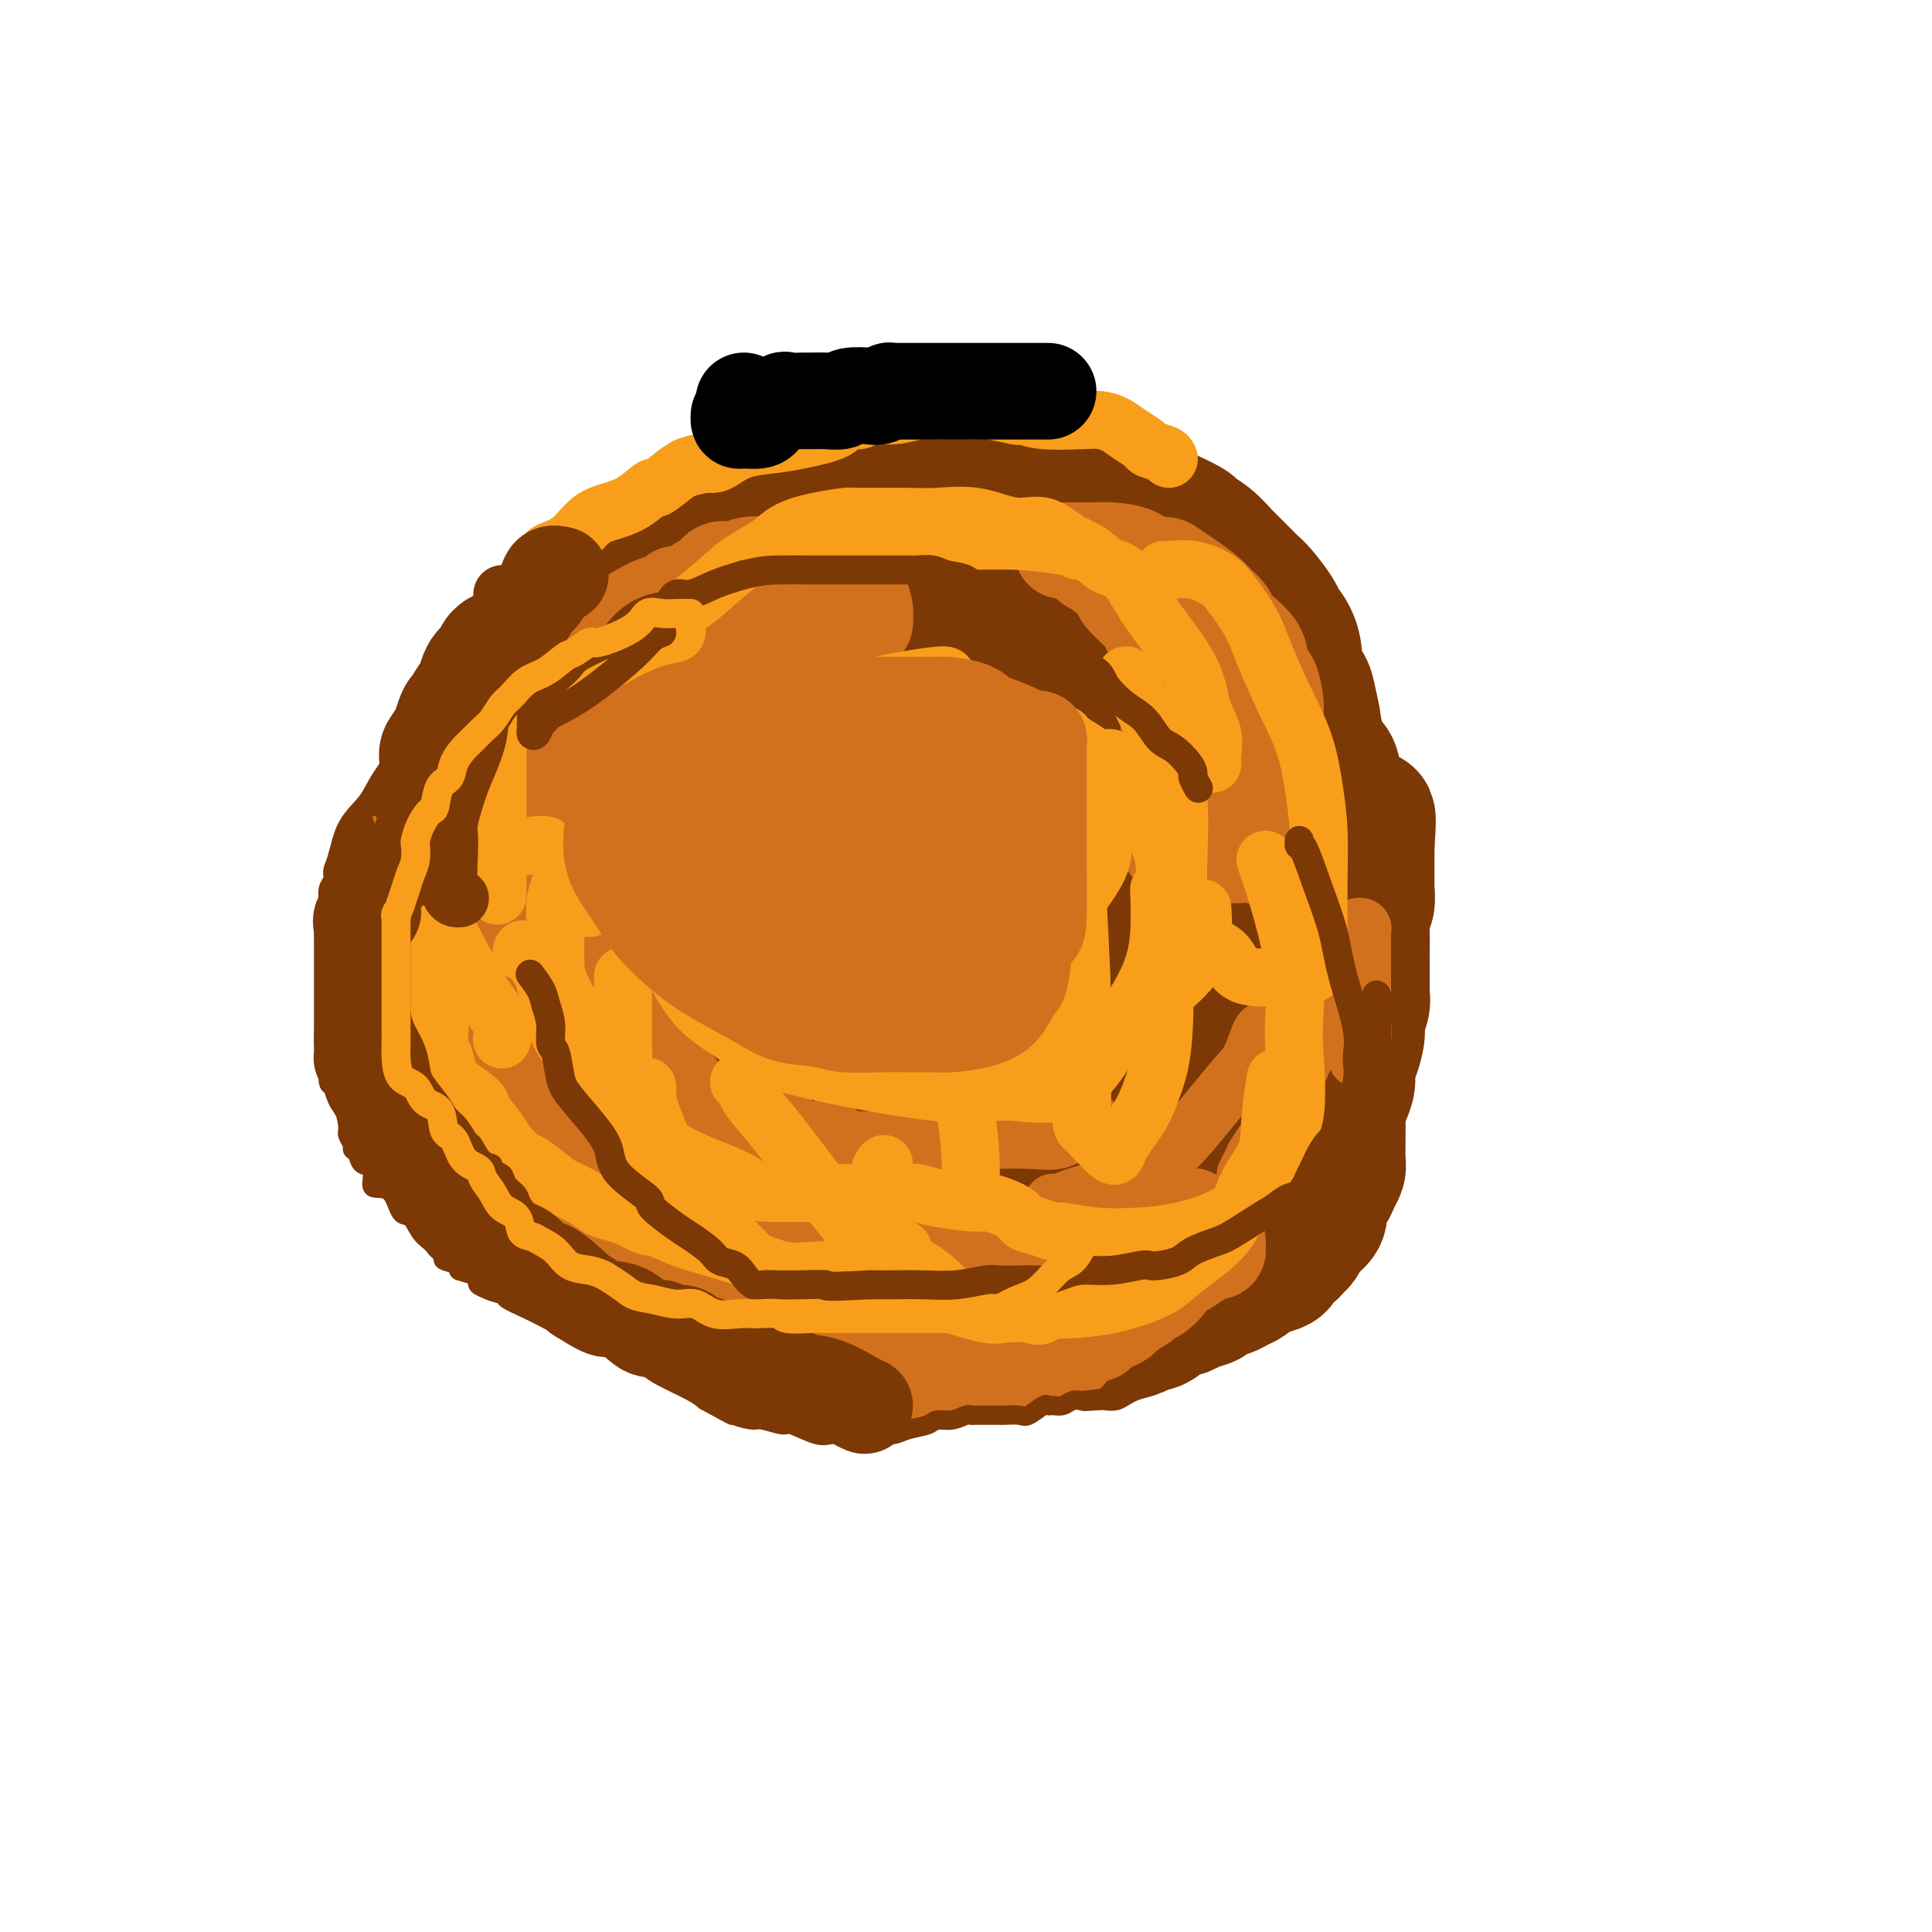 <svg viewBox='0 0 400 400' version='1.1' xmlns='http://www.w3.org/2000/svg' xmlns:xlink='http://www.w3.org/1999/xlink'><g fill='none' stroke='#7C3805' stroke-width='28' stroke-linecap='round' stroke-linejoin='round'><path d='M195,111c0.437,0.081 0.874,0.161 1,0c0.126,-0.161 -0.060,-0.565 0,-1c0.060,-0.435 0.367,-0.901 0,-1c-0.367,-0.099 -1.408,0.171 -2,0c-0.592,-0.171 -0.736,-0.782 -1,-1c-0.264,-0.218 -0.648,-0.043 -1,0c-0.352,0.043 -0.672,-0.045 -1,0c-0.328,0.045 -0.665,0.222 -1,0c-0.335,-0.222 -0.670,-0.844 -1,-1c-0.330,-0.156 -0.655,0.154 -1,0c-0.345,-0.154 -0.708,-0.773 -1,-1c-0.292,-0.227 -0.512,-0.061 -1,0c-0.488,0.061 -1.244,0.016 -2,0c-0.756,-0.016 -1.512,-0.004 -2,0c-0.488,0.004 -0.708,0.001 -2,0c-1.292,-0.001 -3.655,-0.000 -5,0c-1.345,0.000 -1.670,0.000 -2,0c-0.330,-0.000 -0.664,-0.000 -2,0c-1.336,0.000 -3.673,0.000 -5,0c-1.327,-0.000 -1.644,-0.000 -2,0c-0.356,0.000 -0.750,0.000 -1,0c-0.250,-0.000 -0.357,-0.000 -1,0c-0.643,0.000 -1.821,0.000 -3,0'/><path d='M159,106c-4.910,0.162 -3.183,0.567 -3,1c0.183,0.433 -1.176,0.893 -2,1c-0.824,0.107 -1.111,-0.140 -2,0c-0.889,0.140 -2.379,0.666 -3,1c-0.621,0.334 -0.373,0.474 -1,1c-0.627,0.526 -2.129,1.436 -3,2c-0.871,0.564 -1.110,0.783 -2,1c-0.890,0.217 -2.431,0.433 -4,1c-1.569,0.567 -3.168,1.485 -4,2c-0.832,0.515 -0.898,0.627 -2,1c-1.102,0.373 -3.239,1.008 -5,2c-1.761,0.992 -3.144,2.341 -4,3c-0.856,0.659 -1.184,0.627 -2,1c-0.816,0.373 -2.118,1.151 -3,2c-0.882,0.849 -1.343,1.769 -2,2c-0.657,0.231 -1.512,-0.229 -2,0c-0.488,0.229 -0.611,1.146 -1,2c-0.389,0.854 -1.045,1.647 -2,2c-0.955,0.353 -2.210,0.268 -3,1c-0.790,0.732 -1.115,2.283 -2,3c-0.885,0.717 -2.331,0.602 -3,1c-0.669,0.398 -0.560,1.310 -1,2c-0.440,0.690 -1.427,1.159 -2,2c-0.573,0.841 -0.731,2.055 -1,3c-0.269,0.945 -0.649,1.622 -1,2c-0.351,0.378 -0.671,0.458 -1,1c-0.329,0.542 -0.665,1.547 -1,2c-0.335,0.453 -0.667,0.353 -1,1c-0.333,0.647 -0.667,2.042 -1,3c-0.333,0.958 -0.667,1.479 -1,2'/><path d='M94,154c-2.542,3.741 -1.398,2.095 -1,2c0.398,-0.095 0.052,1.361 0,2c-0.052,0.639 0.192,0.462 0,1c-0.192,0.538 -0.821,1.792 -1,3c-0.179,1.208 0.093,2.371 0,3c-0.093,0.629 -0.549,0.723 -1,2c-0.451,1.277 -0.895,3.737 -1,5c-0.105,1.263 0.130,1.329 0,2c-0.130,0.671 -0.623,1.946 -1,3c-0.377,1.054 -0.637,1.886 -1,3c-0.363,1.114 -0.829,2.508 -1,3c-0.171,0.492 -0.046,0.081 0,1c0.046,0.919 0.012,3.166 0,4c-0.012,0.834 -0.003,0.253 0,1c0.003,0.747 0.001,2.822 0,4c-0.001,1.178 -0.000,1.459 0,2c0.000,0.541 -0.000,1.341 0,2c0.000,0.659 0.002,1.175 0,2c-0.002,0.825 -0.007,1.958 0,3c0.007,1.042 0.028,1.995 0,3c-0.028,1.005 -0.103,2.064 0,3c0.103,0.936 0.385,1.750 1,3c0.615,1.250 1.564,2.936 2,4c0.436,1.064 0.360,1.507 1,3c0.640,1.493 1.996,4.038 3,6c1.004,1.962 1.655,3.342 2,4c0.345,0.658 0.382,0.593 1,2c0.618,1.407 1.815,4.284 3,6c1.185,1.716 2.357,2.270 3,3c0.643,0.730 0.755,1.637 1,2c0.245,0.363 0.622,0.181 1,0'/><path d='M105,241c3.384,5.928 2.843,4.248 3,4c0.157,-0.248 1.010,0.934 2,2c0.990,1.066 2.116,2.015 3,3c0.884,0.985 1.526,2.007 3,3c1.474,0.993 3.782,1.956 5,3c1.218,1.044 1.347,2.167 2,3c0.653,0.833 1.829,1.375 3,2c1.171,0.625 2.338,1.335 3,2c0.662,0.665 0.819,1.287 2,2c1.181,0.713 3.388,1.518 4,2c0.612,0.482 -0.369,0.640 0,1c0.369,0.360 2.089,0.923 3,1c0.911,0.077 1.013,-0.331 2,0c0.987,0.331 2.860,1.403 4,2c1.140,0.597 1.546,0.720 2,1c0.454,0.280 0.955,0.716 2,1c1.045,0.284 2.635,0.416 4,1c1.365,0.584 2.506,1.621 4,2c1.494,0.379 3.339,0.102 5,0c1.661,-0.102 3.136,-0.027 5,0c1.864,0.027 4.116,0.007 5,0c0.884,-0.007 0.399,-0.002 1,0c0.601,0.002 2.287,0.001 3,0c0.713,-0.001 0.453,-0.000 1,0c0.547,0.000 1.902,0.000 3,0c1.098,-0.000 1.938,-0.000 3,0c1.062,0.000 2.345,0.000 4,0c1.655,-0.000 3.681,-0.000 5,0c1.319,0.000 1.932,0.000 3,0c1.068,-0.000 2.591,-0.000 4,0c1.409,0.000 2.705,0.000 4,0'/><path d='M202,276c7.611,0.000 3.638,0.000 3,0c-0.638,-0.000 2.059,-0.000 4,0c1.941,0.000 3.125,0.000 4,0c0.875,-0.000 1.440,-0.000 2,0c0.560,0.000 1.115,0.000 2,0c0.885,-0.000 2.100,-0.000 3,0c0.900,0.000 1.486,0.001 2,0c0.514,-0.001 0.958,-0.003 2,0c1.042,0.003 2.684,0.011 4,0c1.316,-0.011 2.305,-0.040 3,0c0.695,0.040 1.095,0.147 2,0c0.905,-0.147 2.315,-0.550 3,-1c0.685,-0.450 0.643,-0.947 1,-1c0.357,-0.053 1.112,0.337 2,0c0.888,-0.337 1.910,-1.400 3,-2c1.090,-0.600 2.249,-0.738 3,-1c0.751,-0.262 1.093,-0.647 2,-1c0.907,-0.353 2.379,-0.672 3,-1c0.621,-0.328 0.389,-0.665 1,-1c0.611,-0.335 2.063,-0.667 3,-1c0.937,-0.333 1.358,-0.667 2,-1c0.642,-0.333 1.506,-0.665 2,-1c0.494,-0.335 0.619,-0.672 1,-1c0.381,-0.328 1.019,-0.647 2,-1c0.981,-0.353 2.304,-0.739 3,-1c0.696,-0.261 0.764,-0.398 1,-1c0.236,-0.602 0.641,-1.670 1,-2c0.359,-0.330 0.674,0.076 1,0c0.326,-0.076 0.665,-0.636 1,-1c0.335,-0.364 0.667,-0.533 1,-1c0.333,-0.467 0.666,-1.234 1,-2'/><path d='M270,255c1.600,-1.667 2.599,-2.333 3,-3c0.401,-0.667 0.202,-1.334 0,-2c-0.202,-0.666 -0.408,-1.332 0,-2c0.408,-0.668 1.430,-1.338 2,-2c0.570,-0.662 0.689,-1.317 1,-2c0.311,-0.683 0.816,-1.394 1,-2c0.184,-0.606 0.049,-1.106 0,-2c-0.049,-0.894 -0.010,-2.182 0,-3c0.010,-0.818 -0.007,-1.167 0,-2c0.007,-0.833 0.040,-2.152 0,-3c-0.040,-0.848 -0.152,-1.226 0,-2c0.152,-0.774 0.566,-1.943 1,-3c0.434,-1.057 0.886,-2.001 1,-3c0.114,-0.999 -0.109,-2.053 0,-3c0.109,-0.947 0.551,-1.788 1,-3c0.449,-1.212 0.905,-2.795 1,-4c0.095,-1.205 -0.171,-2.031 0,-3c0.171,-0.969 0.778,-2.079 1,-3c0.222,-0.921 0.059,-1.653 0,-2c-0.059,-0.347 -0.016,-0.311 0,-1c0.016,-0.689 0.003,-2.104 0,-3c-0.003,-0.896 0.003,-1.274 0,-2c-0.003,-0.726 -0.015,-1.799 0,-3c0.015,-1.201 0.057,-2.529 0,-4c-0.057,-1.471 -0.211,-3.083 0,-4c0.211,-0.917 0.789,-1.137 1,-2c0.211,-0.863 0.057,-2.369 0,-3c-0.057,-0.631 -0.015,-0.386 0,-1c0.015,-0.614 0.004,-2.089 0,-3c-0.004,-0.911 -0.001,-1.260 0,-2c0.001,-0.740 0.001,-1.870 0,-3'/><path d='M283,175c0.765,-10.699 -0.324,-3.946 -1,-2c-0.676,1.946 -0.940,-0.914 -1,-2c-0.060,-1.086 0.085,-0.398 0,-1c-0.085,-0.602 -0.401,-2.493 -1,-3c-0.599,-0.507 -1.483,0.369 -2,0c-0.517,-0.369 -0.668,-1.982 -1,-3c-0.332,-1.018 -0.845,-1.440 -1,-2c-0.155,-0.560 0.048,-1.257 0,-2c-0.048,-0.743 -0.345,-1.532 -1,-2c-0.655,-0.468 -1.666,-0.613 -2,-1c-0.334,-0.387 0.010,-1.015 0,-2c-0.010,-0.985 -0.374,-2.328 -1,-3c-0.626,-0.672 -1.515,-0.673 -2,-1c-0.485,-0.327 -0.567,-0.981 -1,-2c-0.433,-1.019 -1.215,-2.405 -2,-3c-0.785,-0.595 -1.571,-0.399 -2,-1c-0.429,-0.601 -0.500,-1.997 -1,-3c-0.500,-1.003 -1.428,-1.612 -2,-2c-0.572,-0.388 -0.787,-0.555 -1,-1c-0.213,-0.445 -0.422,-1.169 -1,-2c-0.578,-0.831 -1.524,-1.770 -2,-2c-0.476,-0.230 -0.483,0.250 -1,0c-0.517,-0.250 -1.544,-1.229 -2,-2c-0.456,-0.771 -0.340,-1.333 -1,-2c-0.660,-0.667 -2.096,-1.437 -3,-2c-0.904,-0.563 -1.275,-0.917 -2,-2c-0.725,-1.083 -1.805,-2.895 -3,-4c-1.195,-1.105 -2.506,-1.502 -3,-2c-0.494,-0.498 -0.171,-1.096 -1,-2c-0.829,-0.904 -2.808,-2.116 -4,-3c-1.192,-0.884 -1.596,-1.442 -2,-2'/><path d='M236,114c-6.183,-6.695 -3.639,-4.433 -3,-4c0.639,0.433 -0.627,-0.963 -2,-2c-1.373,-1.037 -2.854,-1.714 -4,-3c-1.146,-1.286 -1.956,-3.182 -3,-4c-1.044,-0.818 -2.320,-0.559 -3,-1c-0.680,-0.441 -0.762,-1.582 -1,-2c-0.238,-0.418 -0.631,-0.112 -1,0c-0.369,0.112 -0.713,0.030 -2,0c-1.287,-0.030 -3.516,-0.008 -5,0c-1.484,0.008 -2.223,0.002 -3,0c-0.777,-0.002 -1.593,-0.000 -3,0c-1.407,0.000 -3.405,-0.000 -5,0c-1.595,0.000 -2.789,0.002 -4,0c-1.211,-0.002 -2.441,-0.007 -4,0c-1.559,0.007 -3.447,0.026 -5,0c-1.553,-0.026 -2.772,-0.099 -4,0c-1.228,0.099 -2.467,0.368 -4,1c-1.533,0.632 -3.362,1.626 -5,2c-1.638,0.374 -3.086,0.129 -4,0c-0.914,-0.129 -1.294,-0.141 -2,0c-0.706,0.141 -1.738,0.435 -3,1c-1.262,0.565 -2.752,1.400 -4,2c-1.248,0.600 -2.252,0.965 -3,1c-0.748,0.035 -1.240,-0.260 -2,0c-0.760,0.260 -1.789,1.074 -3,2c-1.211,0.926 -2.606,1.963 -4,3'/><path d='M150,110c-6.084,2.479 -4.294,2.678 -4,3c0.294,0.322 -0.910,0.769 -2,1c-1.090,0.231 -2.068,0.247 -3,1c-0.932,0.753 -1.818,2.243 -3,3c-1.182,0.757 -2.661,0.782 -3,1c-0.339,0.218 0.464,0.629 0,1c-0.464,0.371 -2.193,0.701 -3,1c-0.807,0.299 -0.693,0.566 -1,1c-0.307,0.434 -1.035,1.034 -2,2c-0.965,0.966 -2.168,2.298 -3,3c-0.832,0.702 -1.294,0.774 -2,1c-0.706,0.226 -1.656,0.605 -2,1c-0.344,0.395 -0.080,0.806 0,1c0.080,0.194 -0.023,0.172 0,0c0.023,-0.172 0.172,-0.493 0,-1c-0.172,-0.507 -0.666,-1.199 0,-2c0.666,-0.801 2.493,-1.711 4,-3c1.507,-1.289 2.696,-2.957 4,-4c1.304,-1.043 2.725,-1.459 4,-2c1.275,-0.541 2.406,-1.206 4,-2c1.594,-0.794 3.651,-1.718 5,-2c1.349,-0.282 1.991,0.076 3,0c1.009,-0.076 2.384,-0.587 4,-1c1.616,-0.413 3.474,-0.726 5,-1c1.526,-0.274 2.722,-0.507 4,-1c1.278,-0.493 2.639,-1.247 4,-2'/><path d='M163,109c4.796,-1.115 4.285,-0.404 5,0c0.715,0.404 2.656,0.501 4,0c1.344,-0.501 2.092,-1.598 3,-2c0.908,-0.402 1.975,-0.108 3,0c1.025,0.108 2.007,0.029 3,0c0.993,-0.029 1.995,-0.008 3,0c1.005,0.008 2.013,0.002 3,0c0.987,-0.002 1.954,-0.001 3,0c1.046,0.001 2.170,0.001 3,0c0.830,-0.001 1.367,-0.002 2,0c0.633,0.002 1.362,0.009 2,0c0.638,-0.009 1.185,-0.032 2,0c0.815,0.032 1.899,0.119 3,0c1.101,-0.119 2.220,-0.445 3,0c0.780,0.445 1.220,1.659 2,2c0.780,0.341 1.900,-0.193 3,0c1.100,0.193 2.181,1.111 3,2c0.819,0.889 1.378,1.747 2,2c0.622,0.253 1.307,-0.100 2,0c0.693,0.100 1.393,0.652 2,1c0.607,0.348 1.120,0.492 2,1c0.880,0.508 2.126,1.382 3,2c0.874,0.618 1.375,0.981 2,1c0.625,0.019 1.374,-0.305 2,0c0.626,0.305 1.130,1.240 2,2c0.870,0.760 2.106,1.344 3,2c0.894,0.656 1.446,1.382 2,2c0.554,0.618 1.111,1.128 2,2c0.889,0.872 2.111,2.106 3,3c0.889,0.894 1.444,1.447 2,2'/><path d='M242,131c2.825,2.307 2.889,1.576 3,2c0.111,0.424 0.271,2.004 1,3c0.729,0.996 2.027,1.408 3,2c0.973,0.592 1.622,1.365 2,2c0.378,0.635 0.486,1.133 1,2c0.514,0.867 1.433,2.103 2,3c0.567,0.897 0.782,1.454 1,2c0.218,0.546 0.438,1.082 1,2c0.562,0.918 1.467,2.218 2,3c0.533,0.782 0.695,1.046 1,2c0.305,0.954 0.754,2.597 1,4c0.246,1.403 0.289,2.564 1,4c0.711,1.436 2.091,3.146 3,5c0.909,1.854 1.347,3.853 2,6c0.653,2.147 1.520,4.441 2,6c0.480,1.559 0.574,2.384 1,4c0.426,1.616 1.186,4.024 2,6c0.814,1.976 1.682,3.518 2,5c0.318,1.482 0.085,2.902 0,5c-0.085,2.098 -0.023,4.873 0,7c0.023,2.127 0.006,3.605 0,5c-0.006,1.395 -0.002,2.705 0,5c0.002,2.295 0.002,5.574 0,7c-0.002,1.426 -0.006,0.998 0,2c0.006,1.002 0.022,3.435 0,5c-0.022,1.565 -0.083,2.261 0,3c0.083,0.739 0.310,1.521 0,3c-0.310,1.479 -1.155,3.654 -2,5c-0.845,1.346 -1.689,1.862 -3,3c-1.311,1.138 -3.089,2.896 -4,4c-0.911,1.104 -0.956,1.552 -1,2'/><path d='M263,250c-2.077,2.971 -2.268,3.397 -3,4c-0.732,0.603 -2.005,1.382 -3,2c-0.995,0.618 -1.713,1.075 -3,2c-1.287,0.925 -3.141,2.318 -4,3c-0.859,0.682 -0.721,0.651 -2,1c-1.279,0.349 -3.975,1.076 -6,2c-2.025,0.924 -3.377,2.045 -5,3c-1.623,0.955 -3.515,1.744 -5,2c-1.485,0.256 -2.564,-0.023 -4,0c-1.436,0.023 -3.230,0.346 -5,1c-1.770,0.654 -3.518,1.639 -5,2c-1.482,0.361 -2.700,0.097 -4,0c-1.300,-0.097 -2.682,-0.027 -4,0c-1.318,0.027 -2.572,0.010 -4,0c-1.428,-0.010 -3.030,-0.013 -4,0c-0.970,0.013 -1.307,0.044 -2,0c-0.693,-0.044 -1.743,-0.161 -4,0c-2.257,0.161 -5.723,0.600 -8,0c-2.277,-0.600 -3.367,-2.237 -4,-3c-0.633,-0.763 -0.809,-0.650 -2,-1c-1.191,-0.350 -3.396,-1.163 -5,-2c-1.604,-0.837 -2.605,-1.698 -4,-2c-1.395,-0.302 -3.184,-0.044 -5,-1c-1.816,-0.956 -3.661,-3.124 -5,-4c-1.339,-0.876 -2.173,-0.458 -3,-1c-0.827,-0.542 -1.647,-2.043 -3,-3c-1.353,-0.957 -3.239,-1.370 -4,-2c-0.761,-0.630 -0.397,-1.477 -1,-2c-0.603,-0.523 -2.172,-0.721 -3,-1c-0.828,-0.279 -0.914,-0.640 -1,-1'/><path d='M148,249c-6.562,-3.928 -2.968,-2.247 -2,-2c0.968,0.247 -0.692,-0.940 -2,-2c-1.308,-1.060 -2.264,-1.994 -3,-3c-0.736,-1.006 -1.252,-2.082 -2,-3c-0.748,-0.918 -1.730,-1.676 -2,-2c-0.270,-0.324 0.170,-0.215 0,-1c-0.170,-0.785 -0.951,-2.464 -2,-4c-1.049,-1.536 -2.365,-2.928 -3,-4c-0.635,-1.072 -0.590,-1.824 -1,-3c-0.410,-1.176 -1.277,-2.775 -2,-4c-0.723,-1.225 -1.303,-2.077 -2,-3c-0.697,-0.923 -1.511,-1.918 -2,-3c-0.489,-1.082 -0.653,-2.251 -1,-4c-0.347,-1.749 -0.878,-4.077 -1,-6c-0.122,-1.923 0.164,-3.441 0,-5c-0.164,-1.559 -0.778,-3.160 -1,-5c-0.222,-1.840 -0.053,-3.919 0,-6c0.053,-2.081 -0.009,-4.164 0,-6c0.009,-1.836 0.091,-3.427 0,-5c-0.091,-1.573 -0.354,-3.130 0,-5c0.354,-1.870 1.325,-4.055 2,-6c0.675,-1.945 1.052,-3.651 2,-5c0.948,-1.349 2.465,-2.342 4,-4c1.535,-1.658 3.086,-3.982 4,-6c0.914,-2.018 1.189,-3.732 2,-5c0.811,-1.268 2.156,-2.090 3,-3c0.844,-0.910 1.188,-1.907 2,-3c0.812,-1.093 2.094,-2.283 3,-3c0.906,-0.717 1.436,-0.962 2,-2c0.564,-1.038 1.161,-2.868 2,-4c0.839,-1.132 1.919,-1.566 3,-2'/><path d='M151,130c3.085,-3.392 3.298,-3.372 4,-4c0.702,-0.628 1.892,-1.905 3,-3c1.108,-1.095 2.134,-2.007 3,-3c0.866,-0.993 1.571,-2.066 3,-3c1.429,-0.934 3.583,-1.730 5,-3c1.417,-1.270 2.097,-3.013 3,-4c0.903,-0.987 2.030,-1.216 3,-2c0.970,-0.784 1.784,-2.121 3,-3c1.216,-0.879 2.834,-1.300 4,-2c1.166,-0.700 1.882,-1.680 2,-2c0.118,-0.320 -0.360,0.019 0,0c0.360,-0.019 1.560,-0.397 3,-1c1.440,-0.603 3.122,-1.429 4,-2c0.878,-0.571 0.952,-0.885 2,-1c1.048,-0.115 3.068,-0.031 4,0c0.932,0.031 0.774,0.008 1,0c0.226,-0.008 0.836,-0.002 2,0c1.164,0.002 2.882,0.000 4,0c1.118,-0.000 1.637,0.000 2,0c0.363,-0.000 0.570,-0.002 1,0c0.430,0.002 1.081,0.007 2,0c0.919,-0.007 2.104,-0.027 3,0c0.896,0.027 1.504,0.102 2,0c0.496,-0.102 0.882,-0.381 2,0c1.118,0.381 2.969,1.422 4,2c1.031,0.578 1.242,0.694 2,1c0.758,0.306 2.062,0.803 3,1c0.938,0.197 1.509,0.094 2,0c0.491,-0.094 0.901,-0.179 2,0c1.099,0.179 2.885,0.623 4,1c1.115,0.377 1.557,0.689 2,1'/><path d='M235,103c3.226,1.042 1.790,0.646 2,1c0.210,0.354 2.065,1.458 3,2c0.935,0.542 0.951,0.520 2,1c1.049,0.480 3.130,1.461 4,2c0.870,0.539 0.530,0.637 1,1c0.470,0.363 1.750,0.990 3,2c1.250,1.010 2.469,2.404 3,3c0.531,0.596 0.374,0.394 1,1c0.626,0.606 2.037,2.020 3,3c0.963,0.980 1.480,1.524 2,2c0.520,0.476 1.044,0.883 2,2c0.956,1.117 2.345,2.945 3,4c0.655,1.055 0.575,1.336 1,2c0.425,0.664 1.356,1.712 2,3c0.644,1.288 1.000,2.818 1,4c0.000,1.182 -0.355,2.018 0,3c0.355,0.982 1.419,2.112 2,3c0.581,0.888 0.677,1.535 1,3c0.323,1.465 0.871,3.748 1,5c0.129,1.252 -0.162,1.471 0,3c0.162,1.529 0.775,4.367 1,6c0.225,1.633 0.060,2.061 0,4c-0.060,1.939 -0.016,5.391 0,7c0.016,1.609 0.005,1.376 0,3c-0.005,1.624 -0.003,5.105 0,8c0.003,2.895 0.006,5.203 0,7c-0.006,1.797 -0.021,3.084 0,5c0.021,1.916 0.078,4.462 0,6c-0.078,1.538 -0.290,2.068 -1,3c-0.710,0.932 -1.917,2.266 -3,4c-1.083,1.734 -2.041,3.867 -3,6'/><path d='M266,212c-1.392,2.372 -1.373,1.803 -2,3c-0.627,1.197 -1.901,4.160 -3,6c-1.099,1.840 -2.024,2.557 -3,4c-0.976,1.443 -2.005,3.613 -3,5c-0.995,1.387 -1.957,1.992 -3,3c-1.043,1.008 -2.168,2.418 -3,4c-0.832,1.582 -1.370,3.337 -3,4c-1.630,0.663 -4.351,0.236 -6,1c-1.649,0.764 -2.227,2.719 -4,4c-1.773,1.281 -4.741,1.888 -8,3c-3.259,1.112 -6.810,2.728 -10,4c-3.190,1.272 -6.020,2.201 -8,3c-1.980,0.799 -3.109,1.468 -4,2c-0.891,0.532 -1.543,0.927 -2,1c-0.457,0.073 -0.719,-0.177 -2,0c-1.281,0.177 -3.580,0.779 -5,1c-1.420,0.221 -1.960,0.059 -3,0c-1.040,-0.059 -2.578,-0.016 -4,0c-1.422,0.016 -2.727,0.005 -4,0c-1.273,-0.005 -2.514,-0.003 -4,0c-1.486,0.003 -3.217,0.007 -5,0c-1.783,-0.007 -3.619,-0.025 -5,0c-1.381,0.025 -2.307,0.092 -4,-1c-1.693,-1.092 -4.152,-3.343 -6,-4c-1.848,-0.657 -3.084,0.279 -4,0c-0.916,-0.279 -1.512,-1.772 -3,-3c-1.488,-1.228 -3.868,-2.191 -5,-3c-1.132,-0.809 -1.015,-1.464 -2,-2c-0.985,-0.536 -3.073,-0.952 -5,-2c-1.927,-1.048 -3.693,-2.728 -5,-4c-1.307,-1.272 -2.153,-2.136 -3,-3'/><path d='M135,238c-5.836,-3.320 -3.927,-1.119 -4,-1c-0.073,0.119 -2.130,-1.842 -4,-3c-1.870,-1.158 -3.555,-1.511 -5,-2c-1.445,-0.489 -2.652,-1.113 -5,-2c-2.348,-0.887 -5.837,-2.035 -8,-3c-2.163,-0.965 -2.999,-1.745 -4,-3c-1.001,-1.255 -2.167,-2.984 -3,-4c-0.833,-1.016 -1.333,-1.320 -2,-2c-0.667,-0.680 -1.500,-1.736 -2,-3c-0.500,-1.264 -0.667,-2.738 -1,-4c-0.333,-1.262 -0.830,-2.314 -1,-4c-0.170,-1.686 -0.011,-4.008 0,-6c0.011,-1.992 -0.126,-3.655 0,-6c0.126,-2.345 0.513,-5.372 1,-8c0.487,-2.628 1.072,-4.858 2,-7c0.928,-2.142 2.197,-4.197 3,-6c0.803,-1.803 1.140,-3.352 2,-5c0.860,-1.648 2.242,-3.393 3,-5c0.758,-1.607 0.891,-3.076 1,-4c0.109,-0.924 0.195,-1.303 1,-2c0.805,-0.697 2.329,-1.711 3,-3c0.671,-1.289 0.491,-2.851 1,-4c0.509,-1.149 1.709,-1.883 3,-3c1.291,-1.117 2.674,-2.617 4,-4c1.326,-1.383 2.596,-2.651 4,-4c1.404,-1.349 2.942,-2.781 6,-4c3.058,-1.219 7.637,-2.224 11,-3c3.363,-0.776 5.510,-1.321 8,-2c2.490,-0.679 5.324,-1.490 9,-2c3.676,-0.510 8.193,-0.717 11,-1c2.807,-0.283 3.903,-0.641 5,-1'/><path d='M174,127c8.995,-1.950 6.481,-0.326 6,0c-0.481,0.326 1.069,-0.645 2,-1c0.931,-0.355 1.242,-0.095 2,0c0.758,0.095 1.963,0.026 3,0c1.037,-0.026 1.908,-0.007 3,0c1.092,0.007 2.406,0.002 3,0c0.594,-0.002 0.467,0.000 1,0c0.533,-0.000 1.726,-0.003 3,0c1.274,0.003 2.627,0.013 4,0c1.373,-0.013 2.765,-0.049 4,0c1.235,0.049 2.315,0.183 4,1c1.685,0.817 3.977,2.317 6,4c2.023,1.683 3.777,3.548 6,5c2.223,1.452 4.915,2.492 7,4c2.085,1.508 3.561,3.485 5,5c1.439,1.515 2.840,2.569 4,3c1.160,0.431 2.080,0.238 3,1c0.920,0.762 1.840,2.479 3,4c1.160,1.521 2.562,2.848 4,4c1.438,1.152 2.914,2.131 4,3c1.086,0.869 1.782,1.630 3,3c1.218,1.370 2.957,3.351 4,5c1.043,1.649 1.389,2.965 2,4c0.611,1.035 1.486,1.787 2,3c0.514,1.213 0.668,2.885 1,5c0.332,2.115 0.842,4.673 1,7c0.158,2.327 -0.038,4.425 0,7c0.038,2.575 0.309,5.628 0,8c-0.309,2.372 -1.199,4.062 -3,7c-1.801,2.938 -4.515,7.125 -7,10c-2.485,2.875 -4.743,4.437 -7,6'/><path d='M247,225c-3.618,4.394 -4.163,3.881 -6,5c-1.837,1.119 -4.967,3.872 -8,6c-3.033,2.128 -5.970,3.631 -8,5c-2.030,1.369 -3.155,2.605 -5,4c-1.845,1.395 -4.411,2.948 -7,4c-2.589,1.052 -5.202,1.603 -7,2c-1.798,0.397 -2.782,0.639 -4,1c-1.218,0.361 -2.671,0.839 -4,1c-1.329,0.161 -2.534,0.004 -5,0c-2.466,-0.004 -6.193,0.144 -9,0c-2.807,-0.144 -4.695,-0.580 -6,-1c-1.305,-0.420 -2.029,-0.824 -3,-1c-0.971,-0.176 -2.189,-0.126 -4,-1c-1.811,-0.874 -4.213,-2.673 -6,-4c-1.787,-1.327 -2.958,-2.182 -4,-3c-1.042,-0.818 -1.956,-1.600 -3,-3c-1.044,-1.400 -2.218,-3.420 -3,-5c-0.782,-1.580 -1.171,-2.720 -2,-4c-0.829,-1.280 -2.096,-2.699 -3,-4c-0.904,-1.301 -1.444,-2.484 -2,-4c-0.556,-1.516 -1.129,-3.364 -2,-5c-0.871,-1.636 -2.039,-3.060 -3,-5c-0.961,-1.940 -1.713,-4.395 -2,-6c-0.287,-1.605 -0.107,-2.360 0,-4c0.107,-1.640 0.143,-4.165 0,-6c-0.143,-1.835 -0.463,-2.981 0,-5c0.463,-2.019 1.710,-4.911 3,-7c1.290,-2.089 2.624,-3.374 4,-5c1.376,-1.626 2.793,-3.592 5,-6c2.207,-2.408 5.202,-5.260 7,-7c1.798,-1.740 2.399,-2.370 3,-3'/><path d='M163,164c3.640,-3.648 3.240,-2.268 4,-2c0.760,0.268 2.680,-0.577 4,-1c1.320,-0.423 2.040,-0.425 4,-1c1.960,-0.575 5.162,-1.723 7,-2c1.838,-0.277 2.314,0.317 4,0c1.686,-0.317 4.581,-1.546 7,-2c2.419,-0.454 4.360,-0.135 6,0c1.640,0.135 2.977,0.085 4,0c1.023,-0.085 1.733,-0.205 3,0c1.267,0.205 3.093,0.734 5,2c1.907,1.266 3.895,3.268 5,4c1.105,0.732 1.326,0.193 2,1c0.674,0.807 1.802,2.960 3,4c1.198,1.040 2.465,0.966 4,4c1.535,3.034 3.339,9.175 4,13c0.661,3.825 0.178,5.332 0,7c-0.178,1.668 -0.052,3.496 0,6c0.052,2.504 0.032,5.682 0,8c-0.032,2.318 -0.074,3.774 0,7c0.074,3.226 0.264,8.223 0,11c-0.264,2.777 -0.983,3.335 -2,5c-1.017,1.665 -2.330,4.436 -4,7c-1.670,2.564 -3.695,4.922 -5,6c-1.305,1.078 -1.890,0.877 -4,2c-2.110,1.123 -5.745,3.569 -9,5c-3.255,1.431 -6.131,1.846 -8,2c-1.869,0.154 -2.733,0.047 -4,0c-1.267,-0.047 -2.938,-0.033 -5,0c-2.062,0.033 -4.517,0.086 -6,0c-1.483,-0.086 -1.995,-0.310 -3,-1c-1.005,-0.690 -2.502,-1.845 -4,-3'/><path d='M175,246c-1.565,-0.776 -1.977,-0.717 -3,-2c-1.023,-1.283 -2.655,-3.910 -4,-6c-1.345,-2.090 -2.402,-3.645 -3,-5c-0.598,-1.355 -0.739,-2.512 -1,-5c-0.261,-2.488 -0.644,-6.309 -1,-9c-0.356,-2.691 -0.685,-4.253 -1,-7c-0.315,-2.747 -0.616,-6.678 -1,-10c-0.384,-3.322 -0.852,-6.035 -1,-9c-0.148,-2.965 0.024,-6.182 0,-9c-0.024,-2.818 -0.244,-5.236 0,-10c0.244,-4.764 0.950,-11.875 2,-16c1.050,-4.125 2.442,-5.265 4,-7c1.558,-1.735 3.282,-4.066 5,-6c1.718,-1.934 3.430,-3.471 5,-5c1.570,-1.529 2.997,-3.051 5,-4c2.003,-0.949 4.580,-1.326 7,-2c2.420,-0.674 4.681,-1.645 6,-2c1.319,-0.355 1.694,-0.096 3,0c1.306,0.096 3.543,0.027 5,0c1.457,-0.027 2.133,-0.014 3,0c0.867,0.014 1.926,0.027 3,0c1.074,-0.027 2.164,-0.094 4,0c1.836,0.094 4.417,0.349 6,1c1.583,0.651 2.167,1.699 4,4c1.833,2.301 4.914,5.854 7,8c2.086,2.146 3.178,2.886 4,4c0.822,1.114 1.375,2.602 2,4c0.625,1.398 1.322,2.705 2,5c0.678,2.295 1.336,5.580 2,8c0.664,2.420 1.332,3.977 2,6c0.668,2.023 1.334,4.511 2,7'/><path d='M243,179c1.939,5.835 1.787,5.423 2,7c0.213,1.577 0.790,5.143 1,8c0.210,2.857 0.055,5.006 0,8c-0.055,2.994 -0.008,6.833 0,9c0.008,2.167 -0.024,2.661 0,4c0.024,1.339 0.105,3.522 -1,6c-1.105,2.478 -3.396,5.253 -5,7c-1.604,1.747 -2.521,2.468 -5,4c-2.479,1.532 -6.521,3.874 -9,5c-2.479,1.126 -3.393,1.036 -4,1c-0.607,-0.036 -0.905,-0.017 -2,0c-1.095,0.017 -2.988,0.032 -5,0c-2.012,-0.032 -4.144,-0.111 -6,0c-1.856,0.111 -3.435,0.413 -6,0c-2.565,-0.413 -6.114,-1.541 -8,-2c-1.886,-0.459 -2.108,-0.248 -4,-1c-1.892,-0.752 -5.452,-2.466 -8,-4c-2.548,-1.534 -4.082,-2.889 -6,-4c-1.918,-1.111 -4.220,-1.977 -6,-3c-1.780,-1.023 -3.039,-2.202 -4,-3c-0.961,-0.798 -1.624,-1.214 -2,-2c-0.376,-0.786 -0.465,-1.941 -1,-3c-0.535,-1.059 -1.516,-2.023 -2,-3c-0.484,-0.977 -0.469,-1.966 -1,-3c-0.531,-1.034 -1.606,-2.113 -2,-4c-0.394,-1.887 -0.105,-4.580 0,-7c0.105,-2.420 0.028,-4.566 0,-7c-0.028,-2.434 -0.008,-5.158 0,-8c0.008,-2.842 0.002,-5.804 0,-8c-0.002,-2.196 -0.001,-3.628 0,-5c0.001,-1.372 0.000,-2.686 0,-4'/><path d='M159,167c0.046,-6.982 0.162,-4.937 0,-5c-0.162,-0.063 -0.603,-2.233 0,-4c0.603,-1.767 2.251,-3.132 3,-4c0.749,-0.868 0.600,-1.238 1,-2c0.400,-0.762 1.348,-1.917 3,-3c1.652,-1.083 4.006,-2.094 6,-3c1.994,-0.906 3.628,-1.707 5,-2c1.372,-0.293 2.483,-0.079 3,0c0.517,0.079 0.441,0.022 1,0c0.559,-0.022 1.753,-0.009 2,0c0.247,0.009 -0.453,0.013 -1,0c-0.547,-0.013 -0.942,-0.043 -2,0c-1.058,0.043 -2.780,0.159 -5,1c-2.220,0.841 -4.938,2.406 -7,4c-2.062,1.594 -3.467,3.217 -6,5c-2.533,1.783 -6.195,3.728 -8,5c-1.805,1.272 -1.752,1.872 -2,3c-0.248,1.128 -0.797,2.783 -1,4c-0.203,1.217 -0.058,1.995 0,3c0.058,1.005 0.030,2.238 0,4c-0.030,1.762 -0.063,4.052 0,6c0.063,1.948 0.224,3.555 0,5c-0.224,1.445 -0.831,2.727 0,5c0.831,2.273 3.099,5.537 5,8c1.901,2.463 3.435,4.125 5,6c1.565,1.875 3.161,3.964 5,6c1.839,2.036 3.919,4.018 6,6'/><path d='M172,215c4.887,5.292 6.605,5.523 8,6c1.395,0.477 2.466,1.200 4,2c1.534,0.800 3.532,1.678 5,2c1.468,0.322 2.407,0.087 4,0c1.593,-0.087 3.838,-0.026 5,0c1.162,0.026 1.239,0.016 2,0c0.761,-0.016 2.205,-0.038 3,-1c0.795,-0.962 0.942,-2.865 1,-5c0.058,-2.135 0.027,-4.502 0,-8c-0.027,-3.498 -0.050,-8.127 0,-11c0.050,-2.873 0.172,-3.991 0,-7c-0.172,-3.009 -0.637,-7.910 -1,-10c-0.363,-2.090 -0.623,-1.368 -1,-1c-0.377,0.368 -0.871,0.381 -1,0c-0.129,-0.381 0.109,-1.157 -1,0c-1.109,1.157 -3.564,4.245 -5,7c-1.436,2.755 -1.854,5.177 -2,8c-0.146,2.823 -0.019,6.049 0,9c0.019,2.951 -0.069,5.628 0,8c0.069,2.372 0.296,4.440 1,6c0.704,1.560 1.884,2.612 3,3c1.116,0.388 2.168,0.111 3,0c0.832,-0.111 1.442,-0.056 2,0c0.558,0.056 1.062,0.112 2,0c0.938,-0.112 2.309,-0.392 3,-1c0.691,-0.608 0.701,-1.544 1,-3c0.299,-1.456 0.888,-3.430 1,-6c0.112,-2.570 -0.254,-5.734 -1,-8c-0.746,-2.266 -1.873,-3.633 -3,-5'/><path d='M205,200c-1.162,-2.784 -2.068,-3.243 -3,-4c-0.932,-0.757 -1.888,-1.812 -3,-3c-1.112,-1.188 -2.378,-2.510 -3,-3c-0.622,-0.490 -0.601,-0.147 -1,0c-0.399,0.147 -1.217,0.099 -2,0c-0.783,-0.099 -1.529,-0.249 -3,0c-1.471,0.249 -3.666,0.896 -5,2c-1.334,1.104 -1.805,2.664 -2,5c-0.195,2.336 -0.113,5.449 0,8c0.113,2.551 0.257,4.539 1,6c0.743,1.461 2.086,2.393 3,3c0.914,0.607 1.398,0.889 2,1c0.602,0.111 1.321,0.050 2,0c0.679,-0.050 1.316,-0.091 2,0c0.684,0.091 1.413,0.312 2,0c0.587,-0.312 1.031,-1.157 2,-4c0.969,-2.843 2.463,-7.683 3,-11c0.537,-3.317 0.117,-5.111 0,-8c-0.117,-2.889 0.069,-6.873 0,-9c-0.069,-2.127 -0.392,-2.398 -1,-3c-0.608,-0.602 -1.499,-1.535 -2,-2c-0.501,-0.465 -0.612,-0.462 -1,-1c-0.388,-0.538 -1.055,-1.618 -1,-2c0.055,-0.382 0.831,-0.067 -1,0c-1.831,0.067 -6.270,-0.114 -8,0c-1.730,0.114 -0.750,0.523 -2,2c-1.250,1.477 -4.730,4.023 -6,6c-1.270,1.977 -0.330,3.386 0,5c0.330,1.614 0.050,3.435 0,5c-0.050,1.565 0.128,2.876 1,4c0.872,1.124 2.436,2.062 4,3'/><path d='M183,200c1.239,0.912 2.338,1.694 3,2c0.662,0.306 0.889,0.138 1,0c0.111,-0.138 0.107,-0.244 1,0c0.893,0.244 2.684,0.840 4,0c1.316,-0.840 2.156,-3.115 3,-4c0.844,-0.885 1.690,-0.382 2,-3c0.310,-2.618 0.083,-8.359 0,-11c-0.083,-2.641 -0.024,-2.183 0,-2c0.024,0.183 0.012,0.092 0,0'/><path d='M192,177c-0.055,0.060 -0.110,0.120 -2,0c-1.890,-0.120 -5.616,-0.421 -9,0c-3.384,0.421 -6.426,1.564 -9,3c-2.574,1.436 -4.682,3.166 -6,5c-1.318,1.834 -1.847,3.771 -2,5c-0.153,1.229 0.072,1.748 0,3c-0.072,1.252 -0.439,3.236 1,5c1.439,1.764 4.685,3.308 6,4c1.315,0.692 0.700,0.532 1,1c0.300,0.468 1.514,1.562 2,2c0.486,0.438 0.243,0.219 0,0'/></g>
<g fill='none' stroke='#D2711D' stroke-width='20' stroke-linecap='round' stroke-linejoin='round'><path d='M162,117c-0.299,-0.009 -0.597,-0.018 -1,0c-0.403,0.018 -0.909,0.065 -2,0c-1.091,-0.065 -2.767,-0.240 -4,0c-1.233,0.240 -2.025,0.895 -3,1c-0.975,0.105 -2.135,-0.341 -3,0c-0.865,0.341 -1.435,1.468 -2,2c-0.565,0.532 -1.126,0.470 -2,1c-0.874,0.530 -2.061,1.651 -3,2c-0.939,0.349 -1.630,-0.073 -2,0c-0.370,0.073 -0.420,0.640 -1,1c-0.580,0.360 -1.690,0.513 -3,1c-1.310,0.487 -2.822,1.310 -4,2c-1.178,0.690 -2.024,1.248 -3,2c-0.976,0.752 -2.083,1.698 -3,2c-0.917,0.302 -1.644,-0.040 -2,0c-0.356,0.040 -0.340,0.461 -1,1c-0.660,0.539 -1.997,1.195 -3,2c-1.003,0.805 -1.671,1.758 -2,2c-0.329,0.242 -0.317,-0.226 -1,0c-0.683,0.226 -2.061,1.145 -3,2c-0.939,0.855 -1.440,1.647 -2,2c-0.560,0.353 -1.180,0.267 -2,1c-0.820,0.733 -1.840,2.284 -3,3c-1.160,0.716 -2.460,0.595 -3,1c-0.540,0.405 -0.319,1.335 -1,2c-0.681,0.665 -2.265,1.065 -3,2c-0.735,0.935 -0.621,2.406 -1,3c-0.379,0.594 -1.251,0.313 -2,1c-0.749,0.687 -1.374,2.344 -2,4'/><path d='M95,157c-1.591,1.916 -1.069,0.705 -1,1c0.069,0.295 -0.314,2.094 -1,3c-0.686,0.906 -1.675,0.918 -2,1c-0.325,0.082 0.014,0.234 0,1c-0.014,0.766 -0.381,2.144 -1,3c-0.619,0.856 -1.491,1.188 -2,2c-0.509,0.812 -0.656,2.105 -1,3c-0.344,0.895 -0.884,1.393 -1,2c-0.116,0.607 0.193,1.322 0,2c-0.193,0.678 -0.889,1.317 -1,2c-0.111,0.683 0.363,1.409 0,2c-0.363,0.591 -1.561,1.048 -2,2c-0.439,0.952 -0.118,2.400 0,3c0.118,0.600 0.032,0.351 0,1c-0.032,0.649 -0.008,2.195 0,3c0.008,0.805 0.002,0.868 0,1c-0.002,0.132 -0.001,0.333 0,1c0.001,0.667 0.000,1.799 0,3c-0.000,1.201 0.000,2.471 0,3c-0.000,0.529 -0.000,0.316 0,1c0.000,0.684 0.002,2.264 0,3c-0.002,0.736 -0.007,0.627 0,1c0.007,0.373 0.026,1.226 0,2c-0.026,0.774 -0.098,1.469 0,2c0.098,0.531 0.364,0.900 1,2c0.636,1.100 1.641,2.933 2,4c0.359,1.067 0.071,1.369 0,2c-0.071,0.631 0.074,1.592 0,2c-0.074,0.408 -0.366,0.264 0,1c0.366,0.736 1.390,2.353 2,3c0.610,0.647 0.805,0.323 1,0'/><path d='M89,219c0.809,3.092 -0.168,2.823 0,3c0.168,0.177 1.480,0.800 2,2c0.520,1.200 0.247,2.978 1,4c0.753,1.022 2.534,1.289 3,2c0.466,0.711 -0.381,1.866 0,3c0.381,1.134 1.989,2.249 3,3c1.011,0.751 1.423,1.140 2,2c0.577,0.860 1.318,2.192 2,3c0.682,0.808 1.307,1.092 2,2c0.693,0.908 1.456,2.441 2,3c0.544,0.559 0.870,0.144 2,1c1.130,0.856 3.065,2.983 4,4c0.935,1.017 0.869,0.924 1,1c0.131,0.076 0.460,0.322 1,1c0.540,0.678 1.291,1.789 2,2c0.709,0.211 1.378,-0.477 2,0c0.622,0.477 1.199,2.120 2,3c0.801,0.880 1.828,0.996 2,1c0.172,0.004 -0.511,-0.104 0,0c0.511,0.104 2.214,0.419 3,1c0.786,0.581 0.654,1.430 1,2c0.346,0.570 1.171,0.863 2,1c0.829,0.137 1.663,0.118 2,0c0.337,-0.118 0.177,-0.333 1,0c0.823,0.333 2.628,1.216 4,2c1.372,0.784 2.311,1.471 3,2c0.689,0.529 1.126,0.901 2,1c0.874,0.099 2.183,-0.077 3,0c0.817,0.077 1.143,0.405 2,1c0.857,0.595 2.245,1.456 3,2c0.755,0.544 0.878,0.772 1,1'/><path d='M149,272c5.753,2.665 3.634,0.827 3,0c-0.634,-0.827 0.215,-0.645 1,0c0.785,0.645 1.506,1.752 3,3c1.494,1.248 3.761,2.638 5,3c1.239,0.362 1.450,-0.305 2,0c0.550,0.305 1.438,1.583 2,2c0.562,0.417 0.797,-0.028 2,0c1.203,0.028 3.373,0.528 4,1c0.627,0.472 -0.290,0.915 0,1c0.290,0.085 1.786,-0.187 3,0c1.214,0.187 2.145,0.835 3,1c0.855,0.165 1.635,-0.152 2,0c0.365,0.152 0.314,0.773 1,1c0.686,0.227 2.108,0.061 3,0c0.892,-0.061 1.254,-0.016 2,0c0.746,0.016 1.875,0.004 3,0c1.125,-0.004 2.247,-0.000 3,0c0.753,0.000 1.139,-0.003 2,0c0.861,0.003 2.199,0.011 3,0c0.801,-0.011 1.067,-0.042 2,0c0.933,0.042 2.534,0.156 4,0c1.466,-0.156 2.799,-0.581 4,-1c1.201,-0.419 2.271,-0.830 3,-1c0.729,-0.170 1.115,-0.099 2,0c0.885,0.099 2.267,0.224 3,0c0.733,-0.224 0.815,-0.798 1,-1c0.185,-0.202 0.472,-0.032 1,0c0.528,0.032 1.296,-0.074 2,0c0.704,0.074 1.343,0.328 2,0c0.657,-0.328 1.330,-1.236 2,-2c0.670,-0.764 1.335,-1.382 2,-2'/><path d='M224,277c4.046,-1.261 3.162,-0.914 3,-1c-0.162,-0.086 0.398,-0.604 1,-1c0.602,-0.396 1.248,-0.669 2,-1c0.752,-0.331 1.612,-0.720 2,-1c0.388,-0.280 0.305,-0.450 1,-1c0.695,-0.550 2.170,-1.478 3,-2c0.830,-0.522 1.016,-0.636 1,-1c-0.016,-0.364 -0.233,-0.976 0,-1c0.233,-0.024 0.915,0.542 2,0c1.085,-0.542 2.573,-2.190 3,-3c0.427,-0.810 -0.207,-0.781 0,-1c0.207,-0.219 1.256,-0.686 2,-1c0.744,-0.314 1.184,-0.476 2,-1c0.816,-0.524 2.008,-1.411 3,-2c0.992,-0.589 1.784,-0.880 2,-1c0.216,-0.120 -0.143,-0.069 0,0c0.143,0.069 0.787,0.155 1,0c0.213,-0.155 -0.006,-0.551 0,-1c0.006,-0.449 0.237,-0.951 0,-1c-0.237,-0.049 -0.943,0.355 -1,0c-0.057,-0.355 0.534,-1.468 0,-2c-0.534,-0.532 -2.195,-0.483 -3,-1c-0.805,-0.517 -0.755,-1.601 -1,-2c-0.245,-0.399 -0.784,-0.114 -1,0c-0.216,0.114 -0.108,0.057 0,0'/><path d='M246,252c-1.547,-1.099 -2.415,-0.347 -3,0c-0.585,0.347 -0.887,0.289 -1,0c-0.113,-0.289 -0.036,-0.809 0,-1c0.036,-0.191 0.030,-0.052 -1,0c-1.030,0.052 -3.083,0.016 -4,0c-0.917,-0.016 -0.698,-0.012 -1,0c-0.302,0.012 -1.126,0.032 -2,0c-0.874,-0.032 -1.800,-0.117 -3,0c-1.200,0.117 -2.675,0.435 -3,1c-0.325,0.565 0.500,1.376 0,2c-0.500,0.624 -2.325,1.059 -3,1c-0.675,-0.059 -0.202,-0.614 -1,0c-0.798,0.614 -2.869,2.397 -4,3c-1.131,0.603 -1.321,0.026 -2,0c-0.679,-0.026 -1.847,0.500 -3,1c-1.153,0.500 -2.291,0.975 -3,1c-0.709,0.025 -0.987,-0.400 -2,0c-1.013,0.400 -2.759,1.624 -4,2c-1.241,0.376 -1.975,-0.095 -3,0c-1.025,0.095 -2.340,0.757 -3,1c-0.660,0.243 -0.666,0.066 -1,0c-0.334,-0.066 -0.996,-0.022 -2,0c-1.004,0.022 -2.351,0.020 -3,0c-0.649,-0.020 -0.602,-0.060 -1,0c-0.398,0.060 -1.243,0.218 -2,0c-0.757,-0.218 -1.428,-0.813 -2,-1c-0.572,-0.187 -1.046,0.036 -2,0c-0.954,-0.036 -2.390,-0.329 -3,-1c-0.610,-0.671 -0.395,-1.719 -1,-2c-0.605,-0.281 -2.030,0.205 -3,0c-0.970,-0.205 -1.485,-1.103 -2,-2'/><path d='M178,257c-3.919,-1.325 -2.717,-1.639 -3,-2c-0.283,-0.361 -2.053,-0.769 -3,-1c-0.947,-0.231 -1.073,-0.286 -2,-1c-0.927,-0.714 -2.654,-2.088 -4,-3c-1.346,-0.912 -2.309,-1.362 -3,-2c-0.691,-0.638 -1.109,-1.464 -2,-2c-0.891,-0.536 -2.254,-0.780 -3,-1c-0.746,-0.220 -0.874,-0.414 -1,-1c-0.126,-0.586 -0.251,-1.564 -1,-2c-0.749,-0.436 -2.123,-0.329 -3,-1c-0.877,-0.671 -1.256,-2.119 -2,-3c-0.744,-0.881 -1.853,-1.194 -3,-2c-1.147,-0.806 -2.333,-2.104 -3,-3c-0.667,-0.896 -0.816,-1.391 -1,-2c-0.184,-0.609 -0.403,-1.331 -1,-2c-0.597,-0.669 -1.574,-1.284 -2,-2c-0.426,-0.716 -0.302,-1.535 -1,-2c-0.698,-0.465 -2.217,-0.578 -3,-1c-0.783,-0.422 -0.830,-1.152 -1,-2c-0.170,-0.848 -0.464,-1.814 -1,-3c-0.536,-1.186 -1.315,-2.593 -2,-4c-0.685,-1.407 -1.278,-2.815 -2,-4c-0.722,-1.185 -1.574,-2.148 -2,-3c-0.426,-0.852 -0.426,-1.592 -1,-3c-0.574,-1.408 -1.723,-3.485 -2,-5c-0.277,-1.515 0.318,-2.469 0,-3c-0.318,-0.531 -1.549,-0.640 -2,-2c-0.451,-1.360 -0.121,-3.973 0,-6c0.121,-2.027 0.033,-3.469 0,-5c-0.033,-1.531 -0.009,-3.152 0,-5c0.009,-1.848 0.005,-3.924 0,-6'/><path d='M124,173c-0.056,-4.178 -0.197,-3.622 0,-4c0.197,-0.378 0.732,-1.690 1,-3c0.268,-1.310 0.269,-2.620 1,-4c0.731,-1.380 2.191,-2.832 3,-4c0.809,-1.168 0.968,-2.054 2,-3c1.032,-0.946 2.938,-1.953 4,-3c1.062,-1.047 1.281,-2.136 2,-3c0.719,-0.864 1.938,-1.504 3,-2c1.062,-0.496 1.968,-0.849 4,-2c2.032,-1.151 5.191,-3.100 7,-4c1.809,-0.900 2.269,-0.752 3,-1c0.731,-0.248 1.734,-0.893 3,-1c1.266,-0.107 2.794,0.323 4,0c1.206,-0.323 2.089,-1.400 3,-2c0.911,-0.600 1.851,-0.724 3,-1c1.149,-0.276 2.507,-0.703 3,-1c0.493,-0.297 0.121,-0.462 1,-1c0.879,-0.538 3.010,-1.449 4,-2c0.990,-0.551 0.840,-0.744 1,-1c0.160,-0.256 0.631,-0.576 1,-1c0.369,-0.424 0.636,-0.951 1,-1c0.364,-0.049 0.827,0.382 1,0c0.173,-0.382 0.057,-1.577 0,-2c-0.057,-0.423 -0.057,-0.074 0,0c0.057,0.074 0.169,-0.128 0,-1c-0.169,-0.872 -0.620,-2.416 -1,-3c-0.380,-0.584 -0.690,-0.208 -1,0c-0.310,0.208 -0.622,0.248 -1,0c-0.378,-0.248 -0.822,-0.785 -1,-1c-0.178,-0.215 -0.089,-0.107 0,0'/><path d='M175,122c-0.736,-0.790 -0.577,-0.264 -1,0c-0.423,0.264 -1.429,0.267 -2,0c-0.571,-0.267 -0.707,-0.804 -1,-1c-0.293,-0.196 -0.742,-0.052 -1,0c-0.258,0.052 -0.325,0.012 -1,0c-0.675,-0.012 -1.959,0.003 -3,0c-1.041,-0.003 -1.839,-0.026 -3,0c-1.161,0.026 -2.687,0.100 -4,0c-1.313,-0.100 -2.415,-0.375 -4,0c-1.585,0.375 -3.655,1.400 -5,2c-1.345,0.600 -1.966,0.776 -4,2c-2.034,1.224 -5.480,3.498 -8,5c-2.520,1.502 -4.115,2.233 -5,3c-0.885,0.767 -1.061,1.569 -2,2c-0.939,0.431 -2.641,0.490 -4,1c-1.359,0.510 -2.374,1.472 -3,2c-0.626,0.528 -0.862,0.622 -2,1c-1.138,0.378 -3.179,1.041 -4,2c-0.821,0.959 -0.423,2.213 -1,3c-0.577,0.787 -2.130,1.106 -3,2c-0.870,0.894 -1.059,2.364 -1,3c0.059,0.636 0.366,0.437 0,1c-0.366,0.563 -1.404,1.889 -2,3c-0.596,1.111 -0.752,2.008 -1,3c-0.248,0.992 -0.590,2.078 -1,3c-0.410,0.922 -0.888,1.680 -1,3c-0.112,1.320 0.141,3.202 0,4c-0.141,0.798 -0.677,0.513 -1,2c-0.323,1.487 -0.433,4.747 -1,6c-0.567,1.253 -1.591,0.501 -2,1c-0.409,0.499 -0.205,2.250 0,4'/><path d='M104,179c-2.409,6.107 -1.433,2.374 -1,2c0.433,-0.374 0.322,2.613 0,4c-0.322,1.387 -0.857,1.176 -1,2c-0.143,0.824 0.105,2.682 0,4c-0.105,1.318 -0.564,2.096 -1,3c-0.436,0.904 -0.849,1.934 -1,3c-0.151,1.066 -0.040,2.166 0,3c0.040,0.834 0.010,1.400 0,2c-0.010,0.600 -0.001,1.233 0,2c0.001,0.767 -0.008,1.667 0,2c0.008,0.333 0.032,0.097 0,1c-0.032,0.903 -0.119,2.944 0,4c0.119,1.056 0.443,1.125 1,2c0.557,0.875 1.345,2.555 2,4c0.655,1.445 1.175,2.653 2,4c0.825,1.347 1.953,2.832 3,4c1.047,1.168 2.013,2.018 3,3c0.987,0.982 1.996,2.097 3,3c1.004,0.903 2.001,1.594 3,2c0.999,0.406 1.998,0.527 3,1c1.002,0.473 2.007,1.298 3,2c0.993,0.702 1.974,1.280 3,2c1.026,0.720 2.098,1.583 3,2c0.902,0.417 1.635,0.387 3,1c1.365,0.613 3.361,1.868 5,3c1.639,1.132 2.920,2.141 4,3c1.080,0.859 1.958,1.567 3,2c1.042,0.433 2.248,0.590 4,1c1.752,0.410 4.049,1.072 6,2c1.951,0.928 3.558,2.122 5,3c1.442,0.878 2.721,1.439 4,2'/><path d='M163,257c3.451,1.451 2.580,1.078 3,1c0.420,-0.078 2.131,0.139 4,1c1.869,0.861 3.897,2.366 5,3c1.103,0.634 1.280,0.397 2,1c0.720,0.603 1.984,2.047 3,3c1.016,0.953 1.783,1.416 3,2c1.217,0.584 2.884,1.288 4,2c1.116,0.712 1.682,1.430 3,2c1.318,0.570 3.387,0.990 5,1c1.613,0.010 2.770,-0.392 4,0c1.230,0.392 2.532,1.576 3,2c0.468,0.424 0.101,0.088 0,0c-0.101,-0.088 0.064,0.071 0,0c-0.064,-0.071 -0.359,-0.373 -1,-1c-0.641,-0.627 -1.630,-1.578 -3,-2c-1.370,-0.422 -3.121,-0.315 -4,-1c-0.879,-0.685 -0.884,-2.161 -2,-3c-1.116,-0.839 -3.342,-1.040 -5,-2c-1.658,-0.960 -2.747,-2.680 -4,-4c-1.253,-1.320 -2.670,-2.240 -4,-3c-1.330,-0.760 -2.575,-1.361 -4,-2c-1.425,-0.639 -3.032,-1.316 -4,-2c-0.968,-0.684 -1.299,-1.377 -2,-2c-0.701,-0.623 -1.772,-1.178 -3,-2c-1.228,-0.822 -2.614,-1.911 -4,-3'/><path d='M162,248c-7.154,-4.451 -5.040,-2.078 -5,-2c0.040,0.078 -1.994,-2.138 -4,-4c-2.006,-1.862 -3.982,-3.370 -5,-4c-1.018,-0.630 -1.077,-0.383 -2,-1c-0.923,-0.617 -2.711,-2.097 -4,-3c-1.289,-0.903 -2.078,-1.227 -3,-2c-0.922,-0.773 -1.977,-1.994 -3,-3c-1.023,-1.006 -2.014,-1.799 -3,-3c-0.986,-1.201 -1.966,-2.812 -3,-4c-1.034,-1.188 -2.121,-1.954 -3,-3c-0.879,-1.046 -1.549,-2.373 -2,-3c-0.451,-0.627 -0.684,-0.553 -1,-1c-0.316,-0.447 -0.714,-1.416 -1,-2c-0.286,-0.584 -0.459,-0.784 -1,-2c-0.541,-1.216 -1.451,-3.447 -2,-5c-0.549,-1.553 -0.736,-2.426 -1,-3c-0.264,-0.574 -0.606,-0.849 -1,-2c-0.394,-1.151 -0.842,-3.178 -1,-4c-0.158,-0.822 -0.028,-0.440 0,-1c0.028,-0.560 -0.045,-2.064 0,-3c0.045,-0.936 0.210,-1.304 0,-2c-0.210,-0.696 -0.795,-1.719 -1,-2c-0.205,-0.281 -0.031,0.179 0,0c0.031,-0.179 -0.083,-0.998 0,-2c0.083,-1.002 0.362,-2.186 0,-3c-0.362,-0.814 -1.367,-1.258 -2,-2c-0.633,-0.742 -0.895,-1.784 -1,-2c-0.105,-0.216 -0.052,0.392 0,1'/><path d='M113,181c-2.116,-4.231 -0.405,4.190 0,8c0.405,3.810 -0.496,3.008 0,6c0.496,2.992 2.390,9.777 4,14c1.610,4.223 2.937,5.883 5,9c2.063,3.117 4.863,7.689 7,11c2.137,3.311 3.611,5.359 6,8c2.389,2.641 5.693,5.875 8,8c2.307,2.125 3.619,3.143 5,5c1.381,1.857 2.833,4.555 5,7c2.167,2.445 5.049,4.638 7,6c1.951,1.362 2.971,1.894 5,3c2.029,1.106 5.066,2.785 7,4c1.934,1.215 2.763,1.965 4,3c1.237,1.035 2.880,2.353 4,3c1.120,0.647 1.718,0.621 3,1c1.282,0.379 3.250,1.163 5,2c1.750,0.837 3.284,1.726 4,2c0.716,0.274 0.615,-0.066 1,0c0.385,0.066 1.255,0.540 2,1c0.745,0.460 1.364,0.908 2,1c0.636,0.092 1.288,-0.172 2,0c0.712,0.172 1.485,0.779 2,1c0.515,0.221 0.774,0.055 1,0c0.226,-0.055 0.421,0.002 1,0c0.579,-0.002 1.543,-0.061 2,0c0.457,0.061 0.407,0.243 1,0c0.593,-0.243 1.829,-0.910 2,-2c0.171,-1.090 -0.723,-2.601 0,-5c0.723,-2.399 3.064,-5.685 4,-7c0.936,-1.315 0.468,-0.657 0,0'/><path d='M220,114c0.364,-0.000 0.728,-0.000 1,0c0.272,0.000 0.453,0.000 1,0c0.547,-0.000 1.460,-0.000 2,0c0.540,0.000 0.707,0.002 1,0c0.293,-0.002 0.710,-0.007 1,0c0.290,0.007 0.452,0.026 1,0c0.548,-0.026 1.483,-0.095 3,0c1.517,0.095 3.615,0.356 5,1c1.385,0.644 2.055,1.671 3,2c0.945,0.329 2.164,-0.039 3,0c0.836,0.039 1.289,0.486 2,1c0.711,0.514 1.682,1.097 3,2c1.318,0.903 2.985,2.128 4,3c1.015,0.872 1.379,1.391 2,2c0.621,0.609 1.500,1.306 2,2c0.500,0.694 0.620,1.384 1,2c0.380,0.616 1.019,1.157 2,2c0.981,0.843 2.305,1.990 3,3c0.695,1.010 0.761,1.885 1,3c0.239,1.115 0.653,2.469 1,3c0.347,0.531 0.629,0.238 1,1c0.371,0.762 0.831,2.578 1,4c0.169,1.422 0.045,2.451 0,3c-0.045,0.549 -0.012,0.617 0,2c0.012,1.383 0.003,4.082 0,6c-0.003,1.918 -0.001,3.056 0,4c0.001,0.944 0.000,1.695 0,3c-0.000,1.305 -0.000,3.164 0,4c0.000,0.836 0.000,0.648 0,1c-0.000,0.352 -0.000,1.243 0,2c0.000,0.757 0.000,1.378 0,2'/><path d='M264,172c0.182,4.735 0.636,3.073 0,3c-0.636,-0.073 -2.361,1.444 -3,2c-0.639,0.556 -0.191,0.151 -1,0c-0.809,-0.151 -2.876,-0.049 -4,0c-1.124,0.049 -1.304,0.043 -2,0c-0.696,-0.043 -1.909,-0.124 -3,0c-1.091,0.124 -2.062,0.451 -3,0c-0.938,-0.451 -1.845,-1.681 -3,-2c-1.155,-0.319 -2.558,0.272 -3,0c-0.442,-0.272 0.078,-1.408 0,-2c-0.078,-0.592 -0.753,-0.638 -1,-1c-0.247,-0.362 -0.067,-1.038 0,-2c0.067,-0.962 0.022,-2.210 0,-3c-0.022,-0.790 -0.020,-1.122 0,-2c0.020,-0.878 0.058,-2.302 0,-3c-0.058,-0.698 -0.212,-0.668 0,-1c0.212,-0.332 0.789,-1.024 1,-2c0.211,-0.976 0.057,-2.237 0,-3c-0.057,-0.763 -0.015,-1.028 0,-2c0.015,-0.972 0.004,-2.649 0,-4c-0.004,-1.351 0.001,-2.374 0,-3c-0.001,-0.626 -0.007,-0.853 0,-2c0.007,-1.147 0.027,-3.214 0,-5c-0.027,-1.786 -0.102,-3.290 0,-4c0.102,-0.710 0.381,-0.625 0,-1c-0.381,-0.375 -1.423,-1.210 -2,-2c-0.577,-0.790 -0.691,-1.535 -1,-2c-0.309,-0.465 -0.815,-0.650 -1,-1c-0.185,-0.350 -0.050,-0.863 -1,-2c-0.950,-1.137 -2.986,-2.896 -4,-4c-1.014,-1.104 -1.007,-1.552 -1,-2'/><path d='M232,122c-2.180,-2.803 -2.630,-2.811 -3,-3c-0.370,-0.189 -0.659,-0.558 -1,-1c-0.341,-0.442 -0.733,-0.956 -1,-1c-0.267,-0.044 -0.408,0.381 -1,0c-0.592,-0.381 -1.634,-1.568 -2,-2c-0.366,-0.432 -0.057,-0.108 0,0c0.057,0.108 -0.139,0.002 0,0c0.139,-0.002 0.614,0.101 1,0c0.386,-0.101 0.684,-0.404 1,0c0.316,0.404 0.650,1.517 2,2c1.350,0.483 3.715,0.337 5,1c1.285,0.663 1.489,2.136 2,3c0.511,0.864 1.327,1.120 2,2c0.673,0.880 1.201,2.384 2,3c0.799,0.616 1.867,0.343 3,1c1.133,0.657 2.331,2.245 3,3c0.669,0.755 0.810,0.676 1,1c0.190,0.324 0.429,1.049 1,2c0.571,0.951 1.473,2.127 2,3c0.527,0.873 0.677,1.443 1,3c0.323,1.557 0.819,4.102 1,5c0.181,0.898 0.049,0.149 0,1c-0.049,0.851 -0.013,3.300 0,5c0.013,1.700 0.004,2.650 0,4c-0.004,1.350 -0.001,3.100 0,4c0.001,0.900 0.001,0.950 0,1'/><path d='M251,159c0.309,4.003 0.082,2.512 0,3c-0.082,0.488 -0.019,2.957 0,4c0.019,1.043 -0.006,0.661 0,1c0.006,0.339 0.044,1.400 0,2c-0.044,0.600 -0.171,0.739 0,1c0.171,0.261 0.638,0.644 1,1c0.362,0.356 0.619,0.684 1,1c0.381,0.316 0.886,0.621 1,1c0.114,0.379 -0.162,0.833 0,1c0.162,0.167 0.760,0.048 1,0c0.240,-0.048 0.120,-0.024 0,0'/></g>
<g fill='none' stroke='#D2711D' stroke-width='12' stroke-linecap='round' stroke-linejoin='round'><path d='M281,193c-0.113,-0.403 -0.227,-0.807 0,-1c0.227,-0.193 0.793,-0.177 1,0c0.207,0.177 0.055,0.514 0,1c-0.055,0.486 -0.014,1.121 0,2c0.014,0.879 -0.000,2.003 0,4c0.000,1.997 0.014,4.868 0,7c-0.014,2.132 -0.056,3.524 0,5c0.056,1.476 0.211,3.035 0,4c-0.211,0.965 -0.788,1.337 -1,2c-0.212,0.663 -0.061,1.618 0,2c0.061,0.382 0.030,0.191 0,0'/><path d='M273,210c0.068,0.200 0.136,0.400 0,1c-0.136,0.600 -0.477,1.599 -1,3c-0.523,1.401 -1.228,3.203 -2,5c-0.772,1.797 -1.611,3.587 -2,5c-0.389,1.413 -0.328,2.447 -1,4c-0.672,1.553 -2.079,3.625 -3,5c-0.921,1.375 -1.357,2.054 -2,3c-0.643,0.946 -1.492,2.161 -2,3c-0.508,0.839 -0.675,1.303 -1,2c-0.325,0.697 -0.807,1.628 -1,2c-0.193,0.372 -0.096,0.186 0,0'/><path d='M262,214c-0.256,-0.483 -0.511,-0.965 -1,0c-0.489,0.965 -1.211,3.378 -2,5c-0.789,1.622 -1.645,2.453 -3,4c-1.355,1.547 -3.211,3.811 -5,6c-1.789,2.189 -3.512,4.302 -5,6c-1.488,1.698 -2.742,2.981 -4,4c-1.258,1.019 -2.522,1.776 -5,3c-2.478,1.224 -6.170,2.916 -9,4c-2.830,1.084 -4.797,1.558 -6,2c-1.203,0.442 -1.642,0.850 -2,1c-0.358,0.150 -0.635,0.040 -1,0c-0.365,-0.040 -0.819,-0.012 -1,0c-0.181,0.012 -0.091,0.006 0,0'/><path d='M225,232c0.355,-0.099 0.709,-0.198 1,0c0.291,0.198 0.517,0.694 0,1c-0.517,0.306 -1.777,0.422 -3,1c-1.223,0.578 -2.411,1.619 -4,2c-1.589,0.381 -3.581,0.103 -6,0c-2.419,-0.103 -5.264,-0.031 -8,0c-2.736,0.031 -5.363,0.020 -8,0c-2.637,-0.020 -5.285,-0.047 -9,0c-3.715,0.047 -8.498,0.170 -11,0c-2.502,-0.170 -2.723,-0.634 -3,-1c-0.277,-0.366 -0.610,-0.634 -1,-1c-0.390,-0.366 -0.836,-0.829 -1,-1c-0.164,-0.171 -0.047,-0.049 0,0c0.047,0.049 0.023,0.024 0,0'/><path d='M169,167c0.000,0.368 0.001,0.736 0,1c-0.001,0.264 -0.002,0.423 0,1c0.002,0.577 0.007,1.573 0,3c-0.007,1.427 -0.026,3.286 0,5c0.026,1.714 0.098,3.282 0,5c-0.098,1.718 -0.367,3.584 0,5c0.367,1.416 1.368,2.381 2,3c0.632,0.619 0.895,0.891 1,1c0.105,0.109 0.053,0.054 0,0'/><path d='M174,184c0.420,-0.026 0.840,-0.053 1,0c0.160,0.053 0.060,0.184 1,1c0.940,0.816 2.921,2.317 4,4c1.079,1.683 1.256,3.548 2,5c0.744,1.452 2.055,2.492 3,3c0.945,0.508 1.524,0.483 2,1c0.476,0.517 0.850,1.576 1,2c0.150,0.424 0.075,0.212 0,0'/><path d='M148,153c-0.051,0.462 -0.102,0.924 0,3c0.102,2.076 0.359,5.766 1,8c0.641,2.234 1.668,3.011 3,5c1.332,1.989 2.970,5.188 4,7c1.030,1.812 1.453,2.237 2,4c0.547,1.763 1.219,4.864 2,7c0.781,2.136 1.672,3.306 2,4c0.328,0.694 0.094,0.913 0,1c-0.094,0.087 -0.047,0.044 0,0'/><path d='M164,167c0.233,-0.534 0.465,-1.068 0,2c-0.465,3.068 -1.629,9.739 -2,15c-0.371,5.261 0.051,9.112 0,12c-0.051,2.888 -0.574,4.813 0,7c0.574,2.187 2.245,4.635 3,6c0.755,1.365 0.595,1.648 1,2c0.405,0.352 1.377,0.775 3,0c1.623,-0.775 3.899,-2.747 5,-4c1.101,-1.253 1.029,-1.787 1,-2c-0.029,-0.213 -0.014,-0.107 0,0'/><path d='M185,149c-0.091,-0.635 -0.183,-1.270 0,4c0.183,5.270 0.640,16.445 2,24c1.360,7.555 3.621,11.490 5,15c1.379,3.510 1.874,6.593 3,9c1.126,2.407 2.884,4.136 4,5c1.116,0.864 1.592,0.861 2,1c0.408,0.139 0.749,0.419 2,0c1.251,-0.419 3.414,-1.536 5,-3c1.586,-1.464 2.596,-3.275 3,-4c0.404,-0.725 0.202,-0.362 0,0'/><path d='M214,167c-0.029,1.629 -0.057,3.259 0,5c0.057,1.741 0.200,3.594 0,6c-0.200,2.406 -0.744,5.367 0,8c0.744,2.633 2.777,4.940 3,5c0.223,0.060 -1.365,-2.126 -2,-3c-0.635,-0.874 -0.318,-0.437 0,0'/><path d='M105,144c-0.108,0.353 -0.216,0.706 -1,2c-0.784,1.294 -2.244,3.531 -3,6c-0.756,2.469 -0.809,5.172 -1,10c-0.191,4.828 -0.520,11.781 0,17c0.520,5.219 1.887,8.704 4,13c2.113,4.296 4.970,9.404 8,14c3.030,4.596 6.232,8.681 11,16c4.768,7.319 11.103,17.874 16,25c4.897,7.126 8.358,10.825 11,14c2.642,3.175 4.467,5.827 7,7c2.533,1.173 5.775,0.867 8,1c2.225,0.133 3.431,0.706 5,0c1.569,-0.706 3.499,-2.690 5,-5c1.501,-2.310 2.572,-4.946 3,-6c0.428,-1.054 0.214,-0.527 0,0'/><path d='M171,178c-0.954,0.832 -1.907,1.664 -3,3c-1.093,1.336 -2.325,3.175 -4,6c-1.675,2.825 -3.794,6.634 -5,10c-1.206,3.366 -1.499,6.287 -2,9c-0.501,2.713 -1.209,5.218 -1,9c0.209,3.782 1.334,8.842 3,12c1.666,3.158 3.872,4.415 6,6c2.128,1.585 4.179,3.497 6,5c1.821,1.503 3.413,2.597 4,3c0.587,0.403 0.168,0.115 0,0c-0.168,-0.115 -0.084,-0.058 0,0'/></g>
<g fill='none' stroke='#F99E1B' stroke-width='12' stroke-linecap='round' stroke-linejoin='round'><path d='M149,147c-0.553,0.002 -1.107,0.004 -1,0c0.107,-0.004 0.874,-0.014 0,1c-0.874,1.014 -3.391,3.054 -6,5c-2.609,1.946 -5.312,3.800 -7,5c-1.688,1.200 -2.361,1.747 -4,4c-1.639,2.253 -4.243,6.211 -6,9c-1.757,2.789 -2.667,4.407 -3,7c-0.333,2.593 -0.090,6.160 0,8c0.090,1.840 0.026,1.954 0,2c-0.026,0.046 -0.013,0.023 0,0'/><path d='M117,180c-0.308,0.947 -0.617,1.893 -1,3c-0.383,1.107 -0.842,2.374 -1,4c-0.158,1.626 -0.015,3.612 0,6c0.015,2.388 -0.097,5.180 0,7c0.097,1.820 0.405,2.670 1,4c0.595,1.330 1.479,3.140 2,4c0.521,0.860 0.679,0.770 1,1c0.321,0.230 0.806,0.780 1,1c0.194,0.220 0.097,0.110 0,0'/><path d='M118,122c-0.224,-0.158 -0.449,-0.317 -1,0c-0.551,0.317 -1.430,1.108 -3,2c-1.570,0.892 -3.832,1.883 -5,3c-1.168,1.117 -1.241,2.359 -2,4c-0.759,1.641 -2.203,3.680 -3,6c-0.797,2.320 -0.946,4.921 -1,7c-0.054,2.079 -0.015,3.634 0,5c0.015,1.366 0.004,2.541 0,5c-0.004,2.459 -0.001,6.201 0,9c0.001,2.799 0.000,4.656 0,7c-0.000,2.344 -0.000,5.175 0,7c0.000,1.825 0.000,2.645 0,4c-0.000,1.355 -0.000,3.244 0,4c0.000,0.756 0.000,0.378 0,0'/><path d='M139,130c0.722,0.366 1.445,0.733 1,1c-0.445,0.267 -2.057,0.436 -4,1c-1.943,0.564 -4.216,1.523 -7,3c-2.784,1.477 -6.078,3.470 -9,5c-2.922,1.530 -5.470,2.595 -8,4c-2.530,1.405 -5.042,3.149 -7,5c-1.958,1.851 -3.364,3.810 -5,6c-1.636,2.190 -3.503,4.612 -5,7c-1.497,2.388 -2.625,4.742 -3,7c-0.375,2.258 0.002,4.421 0,8c-0.002,3.579 -0.382,8.574 0,12c0.382,3.426 1.528,5.283 3,8c1.472,2.717 3.271,6.295 5,9c1.729,2.705 3.389,4.536 4,6c0.611,1.464 0.175,2.561 0,3c-0.175,0.439 -0.087,0.219 0,0'/><path d='M108,197c0.099,-0.411 0.198,-0.821 1,0c0.802,0.821 2.307,2.875 3,4c0.693,1.125 0.573,1.322 1,3c0.427,1.678 1.402,4.837 2,7c0.598,2.163 0.819,3.328 2,5c1.181,1.672 3.320,3.849 5,6c1.680,2.151 2.899,4.275 5,7c2.101,2.725 5.084,6.051 7,8c1.916,1.949 2.766,2.522 4,4c1.234,1.478 2.853,3.860 4,5c1.147,1.140 1.823,1.038 2,1c0.177,-0.038 -0.145,-0.010 0,0c0.145,0.010 0.756,0.003 1,0c0.244,-0.003 0.122,-0.001 0,0'/><path d='M134,225c-0.027,1.498 -0.054,2.996 1,6c1.054,3.004 3.190,7.514 5,11c1.810,3.486 3.294,5.947 5,8c1.706,2.053 3.632,3.698 6,6c2.368,2.302 5.177,5.262 7,7c1.823,1.738 2.660,2.256 4,3c1.340,0.744 3.182,1.716 5,2c1.818,0.284 3.611,-0.120 6,0c2.389,0.120 5.374,0.763 7,1c1.626,0.237 1.893,0.068 2,0c0.107,-0.068 0.053,-0.034 0,0'/><path d='M153,224c0.395,-0.233 0.790,-0.467 1,0c0.210,0.467 0.234,1.634 1,3c0.766,1.366 2.275,2.932 4,5c1.725,2.068 3.666,4.636 7,9c3.334,4.364 8.062,10.522 11,14c2.938,3.478 4.087,4.277 6,6c1.913,1.723 4.592,4.370 7,6c2.408,1.630 4.546,2.245 7,3c2.454,0.755 5.225,1.652 7,2c1.775,0.348 2.553,0.149 4,0c1.447,-0.149 3.563,-0.246 5,0c1.437,0.246 2.195,0.835 3,0c0.805,-0.835 1.659,-3.096 2,-4c0.341,-0.904 0.171,-0.452 0,0'/><path d='M183,241c-0.341,0.370 -0.683,0.739 -1,2c-0.317,1.261 -0.610,3.412 -1,6c-0.390,2.588 -0.878,5.611 1,8c1.878,2.389 6.122,4.144 9,6c2.878,1.856 4.389,3.813 6,5c1.611,1.187 3.323,1.606 5,2c1.677,0.394 3.319,0.765 7,1c3.681,0.235 9.402,0.335 14,0c4.598,-0.335 8.073,-1.105 11,-2c2.927,-0.895 5.306,-1.914 7,-3c1.694,-1.086 2.702,-2.239 5,-4c2.298,-1.761 5.888,-4.130 8,-7c2.112,-2.870 2.748,-6.241 4,-9c1.252,-2.759 3.119,-4.904 4,-7c0.881,-2.096 0.776,-4.141 1,-7c0.224,-2.859 0.778,-6.531 1,-8c0.222,-1.469 0.111,-0.734 0,0'/><path d='M262,178c0.679,1.984 1.358,3.968 2,6c0.642,2.032 1.247,4.111 2,7c0.753,2.889 1.653,6.586 2,10c0.347,3.414 0.139,6.543 0,9c-0.139,2.457 -0.210,4.240 0,8c0.210,3.760 0.701,9.498 0,13c-0.701,3.502 -2.596,4.770 -4,7c-1.404,2.230 -2.319,5.422 -4,8c-1.681,2.578 -4.128,4.543 -7,6c-2.872,1.457 -6.168,2.405 -9,3c-2.832,0.595 -5.198,0.836 -8,1c-2.802,0.164 -6.040,0.252 -9,0c-2.960,-0.252 -5.644,-0.844 -7,-1c-1.356,-0.156 -1.386,0.122 -2,0c-0.614,-0.122 -1.811,-0.645 -3,-1c-1.189,-0.355 -2.369,-0.543 -3,-1c-0.631,-0.457 -0.712,-1.184 -2,-2c-1.288,-0.816 -3.784,-1.721 -5,-2c-1.216,-0.279 -1.152,0.069 -3,0c-1.848,-0.069 -5.606,-0.554 -8,-1c-2.394,-0.446 -3.423,-0.851 -4,-1c-0.577,-0.149 -0.703,-0.040 -1,0c-0.297,0.040 -0.763,0.011 -2,0c-1.237,-0.011 -3.243,-0.003 -5,0c-1.757,0.003 -3.266,0.001 -4,0c-0.734,-0.001 -0.694,-0.000 -1,0c-0.306,0.000 -0.958,0.000 -2,0c-1.042,-0.000 -2.473,-0.000 -4,0c-1.527,0.000 -3.151,0.000 -5,0c-1.849,-0.000 -3.925,-0.000 -6,0'/><path d='M160,247c-7.839,-0.371 -4.936,-0.298 -5,-1c-0.064,-0.702 -3.095,-2.179 -5,-3c-1.905,-0.821 -2.684,-0.986 -5,-2c-2.316,-1.014 -6.169,-2.876 -8,-4c-1.831,-1.124 -1.639,-1.510 -2,-2c-0.361,-0.490 -1.274,-1.083 -2,-2c-0.726,-0.917 -1.266,-2.158 -2,-3c-0.734,-0.842 -1.661,-1.285 -2,-2c-0.339,-0.715 -0.091,-1.703 0,-4c0.091,-2.297 0.024,-5.904 0,-8c-0.024,-2.096 -0.007,-2.680 0,-5c0.007,-2.320 0.002,-6.377 0,-8c-0.002,-1.623 -0.001,-0.811 0,0'/><path d='M113,175c-0.241,-0.055 -0.482,-0.111 -2,0c-1.518,0.111 -4.315,0.388 -6,1c-1.685,0.612 -2.260,1.558 -3,2c-0.740,0.442 -1.646,0.381 -3,1c-1.354,0.619 -3.155,1.919 -4,3c-0.845,1.081 -0.734,1.944 -1,2c-0.266,0.056 -0.908,-0.693 -1,0c-0.092,0.693 0.368,2.829 0,4c-0.368,1.171 -1.563,1.378 -2,2c-0.437,0.622 -0.117,1.660 0,3c0.117,1.340 0.032,2.983 0,4c-0.032,1.017 -0.009,1.407 0,3c0.009,1.593 0.006,4.388 0,6c-0.006,1.612 -0.013,2.039 0,3c0.013,0.961 0.045,2.455 0,4c-0.045,1.545 -0.169,3.142 0,4c0.169,0.858 0.631,0.976 1,2c0.369,1.024 0.645,2.953 1,4c0.355,1.047 0.790,1.213 2,2c1.210,0.787 3.196,2.194 4,3c0.804,0.806 0.426,1.012 1,2c0.574,0.988 2.100,2.758 3,4c0.900,1.242 1.173,1.957 2,3c0.827,1.043 2.206,2.415 3,3c0.794,0.585 1.003,0.384 2,1c0.997,0.616 2.784,2.049 4,3c1.216,0.951 1.862,1.421 3,2c1.138,0.579 2.769,1.269 4,2c1.231,0.731 2.062,1.505 3,2c0.938,0.495 1.982,0.713 3,1c1.018,0.287 2.009,0.644 3,1'/><path d='M130,252c4.401,2.272 4.402,1.951 5,2c0.598,0.049 1.791,0.469 3,1c1.209,0.531 2.433,1.175 5,2c2.567,0.825 6.478,1.832 10,3c3.522,1.168 6.657,2.498 9,3c2.343,0.502 3.896,0.176 8,0c4.104,-0.176 10.759,-0.201 14,-1c3.241,-0.799 3.069,-2.371 3,-3c-0.069,-0.629 -0.034,-0.314 0,0'/><path d='M242,95c-0.094,-0.327 -0.188,-0.655 -1,-1c-0.812,-0.345 -2.342,-0.709 -3,-1c-0.658,-0.291 -0.443,-0.509 -1,-1c-0.557,-0.491 -1.885,-1.255 -3,-2c-1.115,-0.745 -2.018,-1.471 -3,-2c-0.982,-0.529 -2.043,-0.860 -3,-1c-0.957,-0.140 -1.811,-0.089 -4,0c-2.189,0.089 -5.713,0.216 -8,0c-2.287,-0.216 -3.338,-0.776 -4,-1c-0.662,-0.224 -0.935,-0.113 -1,0c-0.065,0.113 0.078,0.226 -1,0c-1.078,-0.226 -3.376,-0.793 -5,-1c-1.624,-0.207 -2.574,-0.055 -3,0c-0.426,0.055 -0.328,0.014 -1,0c-0.672,-0.014 -2.113,0.000 -3,0c-0.887,-0.000 -1.218,-0.015 -2,0c-0.782,0.015 -2.014,0.061 -3,0c-0.986,-0.061 -1.725,-0.228 -3,0c-1.275,0.228 -3.086,0.851 -5,1c-1.914,0.149 -3.932,-0.178 -5,0c-1.068,0.178 -1.186,0.860 -2,1c-0.814,0.140 -2.324,-0.262 -3,0c-0.676,0.262 -0.516,1.187 -2,2c-1.484,0.813 -4.610,1.514 -7,2c-2.390,0.486 -4.044,0.757 -6,1c-1.956,0.243 -4.215,0.457 -6,1c-1.785,0.543 -3.096,1.415 -4,2c-0.904,0.585 -1.401,0.881 -2,1c-0.599,0.119 -1.299,0.059 -2,0'/><path d='M146,96c-7.154,1.643 -3.038,0.252 -2,0c1.038,-0.252 -1.001,0.636 -2,1c-0.999,0.364 -0.959,0.205 -2,1c-1.041,0.795 -3.163,2.543 -4,3c-0.837,0.457 -0.390,-0.376 -1,0c-0.610,0.376 -2.279,1.960 -4,3c-1.721,1.040 -3.494,1.535 -5,2c-1.506,0.465 -2.743,0.899 -4,2c-1.257,1.101 -2.533,2.870 -4,4c-1.467,1.130 -3.125,1.623 -4,2c-0.875,0.377 -0.966,0.640 -1,1c-0.034,0.360 -0.010,0.817 0,1c0.010,0.183 0.005,0.091 0,0'/><path d='M223,114c0.110,-0.405 0.221,-0.810 0,-1c-0.221,-0.190 -0.772,-0.166 -2,-1c-1.228,-0.834 -3.133,-2.525 -5,-3c-1.867,-0.475 -3.695,0.265 -6,0c-2.305,-0.265 -5.086,-1.536 -8,-2c-2.914,-0.464 -5.961,-0.122 -8,0c-2.039,0.122 -3.070,0.024 -6,0c-2.930,-0.024 -7.759,0.027 -10,0c-2.241,-0.027 -1.894,-0.132 -3,0c-1.106,0.132 -3.665,0.501 -6,1c-2.335,0.499 -4.446,1.128 -6,2c-1.554,0.872 -2.552,1.986 -4,3c-1.448,1.014 -3.347,1.928 -5,3c-1.653,1.072 -3.059,2.301 -5,4c-1.941,1.699 -4.415,3.867 -6,5c-1.585,1.133 -2.281,1.232 -3,2c-0.719,0.768 -1.463,2.207 -2,3c-0.537,0.793 -0.868,0.941 -1,1c-0.132,0.059 -0.066,0.030 0,0'/><path d='M169,113c0.549,-0.430 1.097,-0.860 6,-1c4.903,-0.140 14.159,0.012 21,0c6.841,-0.012 11.267,-0.186 15,0c3.733,0.186 6.773,0.733 9,1c2.227,0.267 3.640,0.256 5,1c1.360,0.744 2.665,2.244 4,3c1.335,0.756 2.699,0.767 4,2c1.301,1.233 2.538,3.687 4,6c1.462,2.313 3.148,4.486 5,7c1.852,2.514 3.869,5.371 5,8c1.131,2.629 1.375,5.030 2,7c0.625,1.970 1.631,3.507 2,5c0.369,1.493 0.099,2.940 0,4c-0.099,1.060 -0.028,1.731 0,2c0.028,0.269 0.014,0.134 0,0'/><path d='M241,118c-0.009,0.046 -0.018,0.093 1,0c1.018,-0.093 3.062,-0.325 5,0c1.938,0.325 3.771,1.206 5,2c1.229,0.794 1.856,1.500 3,3c1.144,1.500 2.807,3.795 4,6c1.193,2.205 1.917,4.322 3,7c1.083,2.678 2.525,5.918 4,9c1.475,3.082 2.984,6.005 4,9c1.016,2.995 1.540,6.062 2,9c0.460,2.938 0.857,5.745 1,9c0.143,3.255 0.033,6.957 0,10c-0.033,3.043 0.012,5.429 0,8c-0.012,2.571 -0.079,5.329 0,7c0.079,1.671 0.306,2.255 0,3c-0.306,0.745 -1.144,1.651 -2,2c-0.856,0.349 -1.729,0.142 -2,0c-0.271,-0.142 0.060,-0.220 -2,0c-2.060,0.220 -6.511,0.740 -9,0c-2.489,-0.740 -3.016,-2.738 -4,-4c-0.984,-1.262 -2.424,-1.789 -3,-2c-0.576,-0.211 -0.288,-0.105 0,0'/><path d='M229,158c0.210,-0.658 0.420,-1.316 1,-1c0.580,0.316 1.530,1.607 3,4c1.470,2.393 3.460,5.888 5,9c1.540,3.112 2.629,5.843 3,8c0.371,2.157 0.022,3.742 0,10c-0.022,6.258 0.282,17.188 0,24c-0.282,6.812 -1.151,9.505 -2,12c-0.849,2.495 -1.678,4.790 -3,7c-1.322,2.210 -3.138,4.333 -4,6c-0.862,1.667 -0.771,2.878 -2,2c-1.229,-0.878 -3.779,-3.844 -5,-5c-1.221,-1.156 -1.112,-0.503 -1,-5c0.112,-4.497 0.226,-14.143 0,-23c-0.226,-8.857 -0.792,-16.923 -1,-22c-0.208,-5.077 -0.060,-7.165 0,-8c0.060,-0.835 0.030,-0.418 0,0'/><path d='M233,140c0.075,-0.256 0.150,-0.511 1,1c0.850,1.511 2.476,4.790 4,8c1.524,3.210 2.946,6.352 4,9c1.054,2.648 1.738,4.801 2,8c0.262,3.199 0.101,7.444 0,11c-0.101,3.556 -0.141,6.425 0,9c0.141,2.575 0.462,4.858 0,8c-0.462,3.142 -1.709,7.143 -3,10c-1.291,2.857 -2.626,4.569 -5,6c-2.374,1.431 -5.788,2.579 -9,4c-3.212,1.421 -6.222,3.113 -9,4c-2.778,0.887 -5.323,0.968 -9,1c-3.677,0.032 -8.485,0.017 -12,0c-3.515,-0.017 -5.737,-0.034 -8,0c-2.263,0.034 -4.565,0.118 -6,0c-1.435,-0.118 -2.001,-0.439 -3,-1c-0.999,-0.561 -2.431,-1.362 -4,-3c-1.569,-1.638 -3.276,-4.113 -5,-6c-1.724,-1.887 -3.467,-3.187 -5,-5c-1.533,-1.813 -2.858,-4.138 -4,-6c-1.142,-1.862 -2.100,-3.262 -3,-5c-0.900,-1.738 -1.740,-3.814 -2,-6c-0.260,-2.186 0.060,-4.481 0,-7c-0.060,-2.519 -0.501,-5.263 0,-8c0.501,-2.737 1.942,-5.468 3,-7c1.058,-1.532 1.731,-1.866 2,-2c0.269,-0.134 0.135,-0.067 0,0'/><path d='M186,149c-0.882,0.248 -1.763,0.496 -2,1c-0.237,0.504 0.172,1.265 -1,2c-1.172,0.735 -3.924,1.446 -6,3c-2.076,1.554 -3.476,3.952 -5,6c-1.524,2.048 -3.170,3.747 -4,6c-0.830,2.253 -0.842,5.060 -1,8c-0.158,2.940 -0.461,6.013 0,9c0.461,2.987 1.684,5.887 4,8c2.316,2.113 5.723,3.440 8,5c2.277,1.560 3.424,3.354 5,4c1.576,0.646 3.582,0.146 6,0c2.418,-0.146 5.248,0.063 8,0c2.752,-0.063 5.427,-0.398 9,-2c3.573,-1.602 8.044,-4.471 11,-7c2.956,-2.529 4.398,-4.718 6,-7c1.602,-2.282 3.363,-4.656 4,-7c0.637,-2.344 0.149,-4.659 0,-7c-0.149,-2.341 0.039,-4.708 0,-7c-0.039,-2.292 -0.306,-4.508 -1,-6c-0.694,-1.492 -1.815,-2.258 -3,-3c-1.185,-0.742 -2.435,-1.458 -3,-2c-0.565,-0.542 -0.444,-0.910 -1,-1c-0.556,-0.090 -1.787,0.097 -3,0c-1.213,-0.097 -2.408,-0.480 -6,0c-3.592,0.480 -9.583,1.821 -14,3c-4.417,1.179 -7.262,2.194 -9,4c-1.738,1.806 -2.369,4.403 -3,7'/><path d='M185,166c-0.698,2.347 -0.943,4.713 -1,7c-0.057,2.287 0.072,4.493 0,6c-0.072,1.507 -0.347,2.314 2,3c2.347,0.686 7.316,1.252 10,2c2.684,0.748 3.083,1.679 6,2c2.917,0.321 8.351,0.034 11,0c2.649,-0.034 2.514,0.187 3,0c0.486,-0.187 1.594,-0.782 2,-2c0.406,-1.218 0.109,-3.059 0,-4c-0.109,-0.941 -0.031,-0.983 0,-1c0.031,-0.017 0.016,-0.008 0,0'/><path d='M166,161c-1.695,0.017 -3.390,0.034 -6,0c-2.610,-0.034 -6.135,-0.118 -9,1c-2.865,1.118 -5.071,3.439 -7,5c-1.929,1.561 -3.581,2.363 -5,4c-1.419,1.637 -2.604,4.110 -3,6c-0.396,1.890 -0.004,3.198 0,6c0.004,2.802 -0.379,7.100 0,10c0.379,2.900 1.519,4.404 3,7c1.481,2.596 3.303,6.284 6,9c2.697,2.716 6.270,4.460 8,6c1.730,1.540 1.617,2.876 9,5c7.383,2.124 22.262,5.037 31,6c8.738,0.963 11.335,-0.024 15,0c3.665,0.024 8.397,1.060 12,0c3.603,-1.060 6.076,-4.215 8,-7c1.924,-2.785 3.300,-5.199 5,-8c1.700,-2.801 3.724,-5.988 5,-9c1.276,-3.012 1.805,-5.849 2,-9c0.195,-3.151 0.056,-6.614 0,-8c-0.056,-1.386 -0.028,-0.693 0,0'/><path d='M196,140c-0.160,-0.166 -0.321,-0.332 -3,0c-2.679,0.332 -7.878,1.161 -11,2c-3.122,0.839 -4.169,1.686 -6,3c-1.831,1.314 -4.447,3.094 -7,5c-2.553,1.906 -5.045,3.940 -7,6c-1.955,2.060 -3.375,4.148 -5,6c-1.625,1.852 -3.454,3.469 -4,6c-0.546,2.531 0.192,5.976 0,9c-0.192,3.024 -1.315,5.627 0,9c1.315,3.373 5.068,7.517 8,11c2.932,3.483 5.043,6.305 10,9c4.957,2.695 12.759,5.262 21,7c8.241,1.738 16.920,2.648 23,3c6.080,0.352 9.563,0.145 13,-1c3.437,-1.145 6.830,-3.230 9,-5c2.170,-1.770 3.118,-3.227 5,-5c1.882,-1.773 4.699,-3.862 6,-7c1.301,-3.138 1.086,-7.325 1,-9c-0.086,-1.675 -0.043,-0.837 0,0'/><path d='M224,156c-0.781,-0.209 -1.562,-0.417 -5,0c-3.438,0.417 -9.533,1.460 -14,3c-4.467,1.540 -7.305,3.576 -9,5c-1.695,1.424 -2.248,2.237 -3,4c-0.752,1.763 -1.704,4.478 -2,7c-0.296,2.522 0.064,4.853 0,7c-0.064,2.147 -0.553,4.111 0,9c0.553,4.889 2.148,12.702 4,20c1.852,7.298 3.960,14.080 5,20c1.040,5.920 1.011,10.977 1,13c-0.011,2.023 -0.006,1.011 0,0'/></g>
<g fill='none' stroke='#7C3805' stroke-width='4' stroke-linecap='round' stroke-linejoin='round'><path d='M101,143c-0.521,0.011 -1.043,0.022 -1,0c0.043,-0.022 0.649,-0.078 0,0c-0.649,0.078 -2.555,0.288 -4,1c-1.445,0.712 -2.430,1.925 -4,3c-1.570,1.075 -3.726,2.010 -5,3c-1.274,0.990 -1.665,2.033 -3,4c-1.335,1.967 -3.615,4.859 -5,7c-1.385,2.141 -1.874,3.532 -3,5c-1.126,1.468 -2.890,3.014 -4,5c-1.110,1.986 -1.565,4.413 -2,6c-0.435,1.587 -0.848,2.332 -1,3c-0.152,0.668 -0.041,1.257 0,2c0.041,0.743 0.012,1.641 0,2c-0.012,0.359 -0.006,0.180 0,0'/><path d='M89,151c-0.213,0.356 -0.425,0.712 -1,1c-0.575,0.288 -1.511,0.509 -2,1c-0.489,0.491 -0.529,1.251 -1,2c-0.471,0.749 -1.373,1.488 -2,2c-0.627,0.512 -0.980,0.797 -1,1c-0.020,0.203 0.294,0.325 0,1c-0.294,0.675 -1.196,1.903 -2,3c-0.804,1.097 -1.511,2.062 -2,3c-0.489,0.938 -0.761,1.847 -1,2c-0.239,0.153 -0.445,-0.450 -1,0c-0.555,0.450 -1.459,1.955 -2,3c-0.541,1.045 -0.718,1.632 -1,2c-0.282,0.368 -0.668,0.517 -1,1c-0.332,0.483 -0.610,1.298 -1,2c-0.390,0.702 -0.893,1.289 -1,2c-0.107,0.711 0.182,1.545 0,2c-0.182,0.455 -0.833,0.531 -1,1c-0.167,0.469 0.151,1.331 0,2c-0.151,0.669 -0.773,1.145 -1,2c-0.227,0.855 -0.061,2.088 0,3c0.061,0.912 0.016,1.502 0,2c-0.016,0.498 -0.004,0.903 0,2c0.004,1.097 0.001,2.887 0,4c-0.001,1.113 -0.000,1.548 0,2c0.000,0.452 0.000,0.922 0,2c-0.000,1.078 -0.000,2.764 0,4c0.000,1.236 0.000,2.021 0,3c-0.000,0.979 -0.000,2.152 0,3c0.000,0.848 0.000,1.372 0,2c-0.000,0.628 -0.000,1.361 0,2c0.000,0.639 0.000,1.182 0,2c-0.000,0.818 -0.000,1.909 0,3'/><path d='M68,218c-0.142,6.379 0.003,3.327 0,3c-0.003,-0.327 -0.154,2.069 0,3c0.154,0.931 0.615,0.395 1,1c0.385,0.605 0.696,2.351 1,3c0.304,0.649 0.602,0.202 1,1c0.398,0.798 0.894,2.843 1,4c0.106,1.157 -0.180,1.428 0,2c0.180,0.572 0.826,1.447 1,2c0.174,0.553 -0.126,0.785 0,1c0.126,0.215 0.676,0.411 1,1c0.324,0.589 0.422,1.569 1,2c0.578,0.431 1.635,0.312 2,1c0.365,0.688 0.037,2.182 0,3c-0.037,0.818 0.217,0.961 1,1c0.783,0.039 2.096,-0.026 3,1c0.904,1.026 1.398,3.144 2,4c0.602,0.856 1.311,0.452 2,1c0.689,0.548 1.360,2.048 2,3c0.640,0.952 1.251,1.354 2,2c0.749,0.646 1.637,1.535 2,2c0.363,0.465 0.203,0.506 1,1c0.797,0.494 2.552,1.442 3,2c0.448,0.558 -0.411,0.727 0,1c0.411,0.273 2.091,0.651 3,1c0.909,0.349 1.047,0.670 1,1c-0.047,0.330 -0.277,0.669 0,1c0.277,0.331 1.063,0.652 2,1c0.937,0.348 2.024,0.722 3,1c0.976,0.278 1.840,0.459 3,1c1.160,0.541 2.617,1.440 4,2c1.383,0.560 2.691,0.780 4,1'/><path d='M115,272c2.468,0.896 1.639,0.637 2,1c0.361,0.363 1.911,1.349 3,2c1.089,0.651 1.718,0.965 2,1c0.282,0.035 0.219,-0.211 1,0c0.781,0.211 2.408,0.879 3,1c0.592,0.121 0.151,-0.305 1,0c0.849,0.305 2.989,1.340 4,2c1.011,0.660 0.894,0.946 1,1c0.106,0.054 0.437,-0.125 1,0c0.563,0.125 1.358,0.555 2,1c0.642,0.445 1.129,0.904 2,1c0.871,0.096 2.125,-0.171 3,0c0.875,0.171 1.370,0.782 2,1c0.630,0.218 1.394,0.044 2,0c0.606,-0.044 1.055,0.041 2,0c0.945,-0.041 2.385,-0.207 3,0c0.615,0.207 0.406,0.787 1,1c0.594,0.213 1.992,0.057 3,0c1.008,-0.057 1.625,-0.016 2,0c0.375,0.016 0.509,0.007 1,0c0.491,-0.007 1.339,-0.011 2,0c0.661,0.011 1.136,0.039 1,0c-0.136,-0.039 -0.882,-0.144 -2,0c-1.118,0.144 -2.609,0.539 -4,0c-1.391,-0.539 -2.683,-2.011 -4,-3c-1.317,-0.989 -2.658,-1.494 -4,-2'/><path d='M145,279c-2.922,-1.130 -3.225,-1.454 -4,-2c-0.775,-0.546 -2.020,-1.315 -3,-2c-0.980,-0.685 -1.694,-1.285 -3,-2c-1.306,-0.715 -3.205,-1.545 -4,-2c-0.795,-0.455 -0.487,-0.534 -1,-1c-0.513,-0.466 -1.849,-1.318 -3,-2c-1.151,-0.682 -2.118,-1.195 -3,-2c-0.882,-0.805 -1.679,-1.902 -3,-3c-1.321,-1.098 -3.166,-2.196 -4,-3c-0.834,-0.804 -0.656,-1.313 -1,-2c-0.344,-0.687 -1.209,-1.553 -2,-2c-0.791,-0.447 -1.506,-0.476 -2,-1c-0.494,-0.524 -0.766,-1.544 -1,-2c-0.234,-0.456 -0.428,-0.350 -1,-1c-0.572,-0.650 -1.520,-2.058 -2,-3c-0.480,-0.942 -0.491,-1.419 -1,-2c-0.509,-0.581 -1.515,-1.267 -2,-2c-0.485,-0.733 -0.448,-1.514 -1,-2c-0.552,-0.486 -1.691,-0.678 -2,-1c-0.309,-0.322 0.213,-0.776 0,-1c-0.213,-0.224 -1.159,-0.219 -2,-1c-0.841,-0.781 -1.575,-2.347 -2,-3c-0.425,-0.653 -0.541,-0.394 -1,-1c-0.459,-0.606 -1.261,-2.076 -2,-3c-0.739,-0.924 -1.415,-1.303 -2,-2c-0.585,-0.697 -1.077,-1.712 -2,-3c-0.923,-1.288 -2.275,-2.848 -3,-4c-0.725,-1.152 -0.823,-1.896 -1,-3c-0.177,-1.104 -0.432,-2.566 -1,-4c-0.568,-1.434 -1.448,-2.838 -2,-4c-0.552,-1.162 -0.776,-2.081 -1,-3'/><path d='M83,210c-0.708,-2.978 0.020,-3.422 0,-4c-0.020,-0.578 -0.790,-1.290 -1,-3c-0.210,-1.710 0.140,-4.420 0,-6c-0.140,-1.580 -0.770,-2.031 -1,-3c-0.230,-0.969 -0.062,-2.456 0,-4c0.062,-1.544 0.016,-3.147 0,-4c-0.016,-0.853 -0.004,-0.957 0,-2c0.004,-1.043 0.000,-3.024 0,-4c-0.000,-0.976 0.003,-0.946 0,-1c-0.003,-0.054 -0.012,-0.192 0,-1c0.012,-0.808 0.043,-2.285 0,-3c-0.043,-0.715 -0.162,-0.668 0,-1c0.162,-0.332 0.604,-1.043 1,-2c0.396,-0.957 0.747,-2.159 1,-3c0.253,-0.841 0.406,-1.321 1,-2c0.594,-0.679 1.627,-1.558 2,-2c0.373,-0.442 0.087,-0.449 0,-1c-0.087,-0.551 0.026,-1.648 0,-2c-0.026,-0.352 -0.193,0.040 0,0c0.193,-0.040 0.744,-0.511 1,-1c0.256,-0.489 0.216,-0.997 0,-1c-0.216,-0.003 -0.608,0.498 -1,1'/><path d='M86,161c0.450,-1.888 -0.926,0.390 -2,2c-1.074,1.610 -1.846,2.550 -2,3c-0.154,0.450 0.310,0.411 0,1c-0.310,0.589 -1.392,1.807 -2,3c-0.608,1.193 -0.740,2.362 -1,3c-0.260,0.638 -0.648,0.745 -1,2c-0.352,1.255 -0.669,3.658 -1,5c-0.331,1.342 -0.677,1.623 -1,2c-0.323,0.377 -0.622,0.849 -1,2c-0.378,1.151 -0.833,2.981 -1,4c-0.167,1.019 -0.045,1.227 0,2c0.045,0.773 0.012,2.112 0,3c-0.012,0.888 -0.003,1.325 0,2c0.003,0.675 0.001,1.589 0,2c-0.001,0.411 -0.000,0.317 0,1c0.000,0.683 0.000,2.141 0,3c-0.000,0.859 -0.000,1.120 0,1c0.000,-0.120 0.000,-0.619 0,0c-0.000,0.619 -0.000,2.358 0,3c0.000,0.642 -0.000,0.188 0,1c0.000,0.812 0.000,2.891 0,4c-0.000,1.109 -0.000,1.247 0,2c0.000,0.753 0.000,2.121 0,3c-0.000,0.879 -0.001,1.268 0,2c0.001,0.732 0.002,1.805 0,3c-0.002,1.195 -0.007,2.512 0,3c0.007,0.488 0.027,0.147 0,1c-0.027,0.853 -0.100,2.899 0,4c0.100,1.101 0.373,1.258 1,2c0.627,0.742 1.608,2.069 2,3c0.392,0.931 0.196,1.465 0,2'/><path d='M77,235c0.791,1.759 1.268,2.656 2,3c0.732,0.344 1.720,0.136 2,1c0.280,0.864 -0.147,2.799 0,4c0.147,1.201 0.867,1.669 1,2c0.133,0.331 -0.320,0.526 0,1c0.320,0.474 1.412,1.228 2,2c0.588,0.772 0.672,1.562 1,2c0.328,0.438 0.899,0.523 1,1c0.101,0.477 -0.270,1.346 0,2c0.270,0.654 1.179,1.092 2,2c0.821,0.908 1.552,2.284 2,3c0.448,0.716 0.613,0.770 1,1c0.387,0.230 0.996,0.636 1,1c0.004,0.364 -0.596,0.684 0,1c0.596,0.316 2.388,0.626 3,1c0.612,0.374 0.046,0.811 0,1c-0.046,0.189 0.430,0.131 1,0c0.570,-0.131 1.236,-0.334 2,0c0.764,0.334 1.628,1.206 2,2c0.372,0.794 0.251,1.511 1,2c0.749,0.489 2.366,0.750 3,1c0.634,0.250 0.284,0.489 1,1c0.716,0.511 2.497,1.294 4,2c1.503,0.706 2.728,1.334 4,2c1.272,0.666 2.592,1.371 4,2c1.408,0.629 2.905,1.183 5,2c2.095,0.817 4.788,1.896 7,3c2.212,1.104 3.943,2.234 5,3c1.057,0.766 1.438,1.168 3,2c1.562,0.832 4.303,2.095 6,3c1.697,0.905 2.348,1.453 3,2'/><path d='M146,290c9.199,5.051 5.197,2.678 4,2c-1.197,-0.678 0.411,0.338 2,1c1.589,0.662 3.160,0.970 4,1c0.840,0.030 0.949,-0.216 2,0c1.051,0.216 3.045,0.895 4,1c0.955,0.105 0.872,-0.364 2,0c1.128,0.364 3.466,1.561 5,2c1.534,0.439 2.263,0.118 3,0c0.737,-0.118 1.484,-0.035 3,0c1.516,0.035 3.803,0.021 5,0c1.197,-0.021 1.303,-0.048 2,0c0.697,0.048 1.985,0.172 3,0c1.015,-0.172 1.757,-0.638 3,-1c1.243,-0.362 2.988,-0.619 4,-1c1.012,-0.381 1.292,-0.887 2,-1c0.708,-0.113 1.843,0.166 3,0c1.157,-0.166 2.336,-0.776 3,-1c0.664,-0.224 0.812,-0.060 1,0c0.188,0.060 0.416,0.016 1,0c0.584,-0.016 1.526,-0.005 2,0c0.474,0.005 0.482,0.003 1,0c0.518,-0.003 1.547,-0.008 2,0c0.453,0.008 0.331,0.031 1,0c0.669,-0.031 2.129,-0.114 3,0c0.871,0.114 1.153,0.424 2,0c0.847,-0.424 2.257,-1.581 3,-2c0.743,-0.419 0.818,-0.098 1,0c0.182,0.098 0.472,-0.025 1,0c0.528,0.025 1.296,0.199 2,0c0.704,-0.199 1.344,-0.771 2,-1c0.656,-0.229 1.328,-0.114 2,0'/><path d='M224,290c8.639,-1.084 2.738,-0.293 1,0c-1.738,0.293 0.689,0.089 2,0c1.311,-0.089 1.506,-0.064 2,0c0.494,0.064 1.287,0.167 2,0c0.713,-0.167 1.346,-0.606 2,-1c0.654,-0.394 1.328,-0.745 2,-1c0.672,-0.255 1.343,-0.416 2,-1c0.657,-0.584 1.302,-1.592 2,-2c0.698,-0.408 1.451,-0.217 2,0c0.549,0.217 0.896,0.461 1,0c0.104,-0.461 -0.033,-1.628 0,-2c0.033,-0.372 0.236,0.050 1,0c0.764,-0.050 2.087,-0.572 3,-1c0.913,-0.428 1.415,-0.763 2,-1c0.585,-0.237 1.253,-0.376 2,-1c0.747,-0.624 1.571,-1.734 2,-2c0.429,-0.266 0.462,0.313 1,0c0.538,-0.313 1.582,-1.518 2,-2c0.418,-0.482 0.209,-0.241 0,0'/></g>
<g fill='none' stroke='#7C3805' stroke-width='20' stroke-linecap='round' stroke-linejoin='round'><path d='M116,119c-0.756,-0.173 -1.512,-0.346 -2,0c-0.488,0.346 -0.708,1.210 -1,2c-0.292,0.790 -0.657,1.508 -1,2c-0.343,0.492 -0.664,0.760 -1,1c-0.336,0.240 -0.685,0.451 -1,1c-0.315,0.549 -0.595,1.436 -1,2c-0.405,0.564 -0.935,0.806 -1,1c-0.065,0.194 0.333,0.340 0,1c-0.333,0.660 -1.399,1.836 -2,2c-0.601,0.164 -0.738,-0.683 -1,0c-0.262,0.683 -0.649,2.895 -1,4c-0.351,1.105 -0.668,1.103 -1,1c-0.332,-0.103 -0.680,-0.308 -1,0c-0.320,0.308 -0.610,1.128 -1,2c-0.390,0.872 -0.878,1.796 -1,2c-0.122,0.204 0.122,-0.313 0,0c-0.122,0.313 -0.611,1.455 -1,2c-0.389,0.545 -0.678,0.495 -1,1c-0.322,0.505 -0.677,1.567 -1,2c-0.323,0.433 -0.615,0.237 -1,1c-0.385,0.763 -0.864,2.484 -1,3c-0.136,0.516 0.069,-0.175 0,0c-0.069,0.175 -0.414,1.216 -1,2c-0.586,0.784 -1.415,1.312 -2,2c-0.585,0.688 -0.926,1.536 -1,2c-0.074,0.464 0.121,0.543 0,1c-0.121,0.457 -0.557,1.291 -1,2c-0.443,0.709 -0.892,1.293 -1,2c-0.108,0.707 0.125,1.536 0,2c-0.125,0.464 -0.607,0.561 -1,1c-0.393,0.439 -0.696,1.219 -1,2'/><path d='M87,165c-2.389,4.582 -1.362,2.537 -1,2c0.362,-0.537 0.058,0.433 0,1c-0.058,0.567 0.130,0.732 0,1c-0.130,0.268 -0.578,0.639 -1,1c-0.422,0.361 -0.817,0.713 -1,1c-0.183,0.287 -0.154,0.510 0,1c0.154,0.490 0.432,1.248 0,2c-0.432,0.752 -1.574,1.497 -2,2c-0.426,0.503 -0.137,0.764 0,1c0.137,0.236 0.120,0.449 0,1c-0.120,0.551 -0.344,1.441 -1,2c-0.656,0.559 -1.746,0.787 -2,1c-0.254,0.213 0.326,0.410 0,1c-0.326,0.590 -1.559,1.572 -2,2c-0.441,0.428 -0.090,0.303 0,1c0.090,0.697 -0.081,2.215 0,3c0.081,0.785 0.414,0.838 0,1c-0.414,0.162 -1.575,0.433 -2,1c-0.425,0.567 -0.114,1.431 0,2c0.114,0.569 0.031,0.842 0,1c-0.031,0.158 -0.008,0.201 0,1c0.008,0.799 0.002,2.355 0,3c-0.002,0.645 -0.001,0.380 0,1c0.001,0.620 0.000,2.124 0,3c-0.000,0.876 -0.000,1.123 0,2c0.000,0.877 0.000,2.385 0,3c-0.000,0.615 -0.000,0.339 0,1c0.000,0.661 0.000,2.260 0,3c-0.000,0.740 -0.000,0.622 0,1c0.000,0.378 0.000,1.251 0,2c-0.000,0.749 -0.000,1.375 0,2'/><path d='M75,215c0.001,4.277 0.003,2.468 0,2c-0.003,-0.468 -0.011,0.403 0,1c0.011,0.597 0.042,0.920 0,1c-0.042,0.080 -0.156,-0.082 0,0c0.156,0.082 0.584,0.410 1,1c0.416,0.590 0.822,1.442 1,2c0.178,0.558 0.128,0.820 0,1c-0.128,0.180 -0.334,0.277 0,1c0.334,0.723 1.207,2.070 2,3c0.793,0.930 1.505,1.441 2,2c0.495,0.559 0.771,1.164 1,2c0.229,0.836 0.409,1.901 1,3c0.591,1.099 1.591,2.231 2,3c0.409,0.769 0.225,1.176 1,2c0.775,0.824 2.510,2.064 3,3c0.490,0.936 -0.263,1.569 0,2c0.263,0.431 1.543,0.659 2,1c0.457,0.341 0.090,0.795 0,1c-0.090,0.205 0.097,0.159 1,1c0.903,0.841 2.522,2.567 3,3c0.478,0.433 -0.184,-0.426 0,0c0.184,0.426 1.216,2.138 2,3c0.784,0.862 1.321,0.876 2,1c0.679,0.124 1.501,0.360 2,1c0.499,0.640 0.675,1.685 1,2c0.325,0.315 0.798,-0.102 1,0c0.202,0.102 0.134,0.721 1,1c0.866,0.279 2.665,0.219 4,1c1.335,0.781 2.206,2.403 3,3c0.794,0.597 1.513,0.171 3,1c1.487,0.829 3.744,2.915 6,5'/><path d='M120,268c4.727,2.989 5.043,2.963 6,3c0.957,0.037 2.553,0.139 4,1c1.447,0.861 2.744,2.482 4,3c1.256,0.518 2.471,-0.069 3,0c0.529,0.069 0.373,0.792 1,1c0.627,0.208 2.037,-0.099 3,0c0.963,0.099 1.479,0.605 2,1c0.521,0.395 1.047,0.680 2,1c0.953,0.320 2.334,0.673 3,1c0.666,0.327 0.616,0.626 1,1c0.384,0.374 1.203,0.822 2,1c0.797,0.178 1.571,0.085 2,0c0.429,-0.085 0.513,-0.164 1,0c0.487,0.164 1.377,0.569 2,1c0.623,0.431 0.978,0.886 1,1c0.022,0.114 -0.289,-0.114 0,0c0.289,0.114 1.178,0.570 2,1c0.822,0.430 1.579,0.834 2,1c0.421,0.166 0.508,0.093 1,0c0.492,-0.093 1.389,-0.207 2,0c0.611,0.207 0.934,0.735 2,1c1.066,0.265 2.873,0.267 5,1c2.127,0.733 4.573,2.197 6,3c1.427,0.803 1.836,0.944 2,1c0.164,0.056 0.082,0.028 0,0'/></g>
<g fill='none' stroke='#7C3805' stroke-width='12' stroke-linecap='round' stroke-linejoin='round'><path d='M104,123c-0.000,0.668 -0.000,1.337 0,2c0.000,0.663 0.000,1.321 0,2c-0.000,0.679 -0.001,1.381 0,2c0.001,0.619 0.004,1.157 0,2c-0.004,0.843 -0.013,1.991 0,3c0.013,1.009 0.050,1.880 0,3c-0.050,1.120 -0.187,2.491 -1,4c-0.813,1.509 -2.303,3.156 -3,5c-0.697,1.844 -0.603,3.884 -1,6c-0.397,2.116 -1.285,4.308 -2,6c-0.715,1.692 -1.256,2.884 -2,5c-0.744,2.116 -1.691,5.155 -2,7c-0.309,1.845 0.020,2.494 0,5c-0.020,2.506 -0.390,6.867 0,9c0.390,2.133 1.540,2.038 2,2c0.460,-0.038 0.230,-0.019 0,0'/></g>
<g fill='none' stroke='#7C3805' stroke-width='6' stroke-linecap='round' stroke-linejoin='round'><path d='M269,174c-0.044,0.493 -0.088,0.986 0,1c0.088,0.014 0.308,-0.451 1,1c0.692,1.451 1.855,4.818 3,8c1.145,3.182 2.270,6.180 3,9c0.730,2.820 1.063,5.462 2,9c0.937,3.538 2.478,7.971 3,11c0.522,3.029 0.026,4.655 0,6c-0.026,1.345 0.419,2.411 0,5c-0.419,2.589 -1.703,6.701 -3,9c-1.297,2.299 -2.607,2.784 -4,5c-1.393,2.216 -2.871,6.163 -4,8c-1.129,1.837 -1.911,1.565 -3,2c-1.089,0.435 -2.486,1.579 -3,2c-0.514,0.421 -0.147,0.120 0,0c0.147,-0.120 0.073,-0.060 0,0'/><path d='M285,206c-0.000,1.024 -0.000,2.048 0,3c0.000,0.952 0.002,1.833 0,3c-0.002,1.167 -0.006,2.619 0,4c0.006,1.381 0.022,2.692 0,4c-0.022,1.308 -0.082,2.612 -1,5c-0.918,2.388 -2.692,5.858 -4,8c-1.308,2.142 -2.148,2.955 -3,4c-0.852,1.045 -1.716,2.322 -3,4c-1.284,1.678 -2.988,3.758 -4,5c-1.012,1.242 -1.332,1.645 -2,2c-0.668,0.355 -1.686,0.662 -4,2c-2.314,1.338 -5.926,3.707 -8,5c-2.074,1.293 -2.611,1.510 -4,2c-1.389,0.490 -3.629,1.255 -5,2c-1.371,0.745 -1.873,1.472 -3,2c-1.127,0.528 -2.878,0.859 -4,1c-1.122,0.141 -1.616,0.093 -2,0c-0.384,-0.093 -0.659,-0.231 -2,0c-1.341,0.231 -3.747,0.833 -6,1c-2.253,0.167 -4.352,-0.099 -6,0c-1.648,0.099 -2.843,0.563 -4,1c-1.157,0.437 -2.274,0.848 -3,1c-0.726,0.152 -1.059,0.044 -2,0c-0.941,-0.044 -2.490,-0.026 -4,0c-1.510,0.026 -2.980,0.060 -4,0c-1.020,-0.060 -1.591,-0.212 -3,0c-1.409,0.212 -3.656,0.789 -6,1c-2.344,0.211 -4.785,0.057 -7,0c-2.215,-0.057 -4.204,-0.016 -6,0c-1.796,0.016 -3.398,0.008 -5,0'/><path d='M180,266c-11.087,0.619 -8.805,0.167 -9,0c-0.195,-0.167 -2.868,-0.051 -5,0c-2.132,0.051 -3.725,0.035 -5,0c-1.275,-0.035 -2.233,-0.089 -3,0c-0.767,0.089 -1.344,0.320 -2,0c-0.656,-0.320 -1.390,-1.192 -2,-2c-0.610,-0.808 -1.094,-1.551 -2,-2c-0.906,-0.449 -2.234,-0.604 -3,-1c-0.766,-0.396 -0.970,-1.034 -2,-2c-1.030,-0.966 -2.886,-2.259 -4,-3c-1.114,-0.741 -1.488,-0.928 -3,-2c-1.512,-1.072 -4.163,-3.029 -5,-4c-0.837,-0.971 0.141,-0.956 -1,-2c-1.141,-1.044 -4.400,-3.148 -6,-5c-1.600,-1.852 -1.542,-3.452 -2,-5c-0.458,-1.548 -1.433,-3.042 -3,-5c-1.567,-1.958 -3.725,-4.379 -5,-6c-1.275,-1.621 -1.665,-2.444 -2,-4c-0.335,-1.556 -0.613,-3.847 -1,-5c-0.387,-1.153 -0.882,-1.168 -1,-2c-0.118,-0.832 0.140,-2.483 0,-4c-0.140,-1.517 -0.677,-2.902 -1,-4c-0.323,-1.098 -0.433,-1.911 -1,-3c-0.567,-1.089 -1.591,-2.454 -2,-3c-0.409,-0.546 -0.205,-0.273 0,0'/><path d='M136,131c0.594,-0.049 1.189,-0.097 1,0c-0.189,0.097 -1.160,0.341 -2,1c-0.840,0.659 -1.549,1.734 -4,4c-2.451,2.266 -6.646,5.725 -10,8c-3.354,2.275 -5.869,3.367 -7,4c-1.131,0.633 -0.877,0.807 -1,1c-0.123,0.193 -0.621,0.406 -1,1c-0.379,0.594 -0.637,1.571 -1,2c-0.363,0.429 -0.831,0.312 -1,0c-0.169,-0.312 -0.038,-0.818 0,-1c0.038,-0.182 -0.016,-0.040 0,-1c0.016,-0.960 0.102,-3.024 0,-4c-0.102,-0.976 -0.394,-0.865 1,-2c1.394,-1.135 4.472,-3.515 6,-5c1.528,-1.485 1.504,-2.076 3,-3c1.496,-0.924 4.512,-2.183 6,-3c1.488,-0.817 1.448,-1.194 2,-2c0.552,-0.806 1.697,-2.043 3,-3c1.303,-0.957 2.766,-1.635 4,-2c1.234,-0.365 2.239,-0.415 3,-1c0.761,-0.585 1.276,-1.703 2,-2c0.724,-0.297 1.656,0.228 3,0c1.344,-0.228 3.098,-1.208 5,-2c1.902,-0.792 3.951,-1.396 6,-2'/><path d='M154,119c3.407,-0.845 4.924,-0.959 7,-1c2.076,-0.041 4.710,-0.011 7,0c2.290,0.011 4.235,0.003 6,0c1.765,-0.003 3.350,-0.001 5,0c1.650,0.001 3.366,-0.001 4,0c0.634,0.001 0.188,0.004 1,0c0.812,-0.004 2.882,-0.013 4,0c1.118,0.013 1.282,0.050 2,0c0.718,-0.050 1.988,-0.185 3,0c1.012,0.185 1.765,0.690 3,1c1.235,0.310 2.953,0.424 4,1c1.047,0.576 1.424,1.612 2,2c0.576,0.388 1.352,0.127 3,1c1.648,0.873 4.168,2.880 6,4c1.832,1.120 2.975,1.351 4,2c1.025,0.649 1.933,1.714 3,3c1.067,1.286 2.295,2.793 4,4c1.705,1.207 3.888,2.113 5,3c1.112,0.887 1.154,1.756 2,3c0.846,1.244 2.496,2.865 4,4c1.504,1.135 2.862,1.786 4,3c1.138,1.214 2.055,2.993 3,4c0.945,1.007 1.917,1.244 3,2c1.083,0.756 2.276,2.031 3,3c0.724,0.969 0.977,1.631 1,2c0.023,0.369 -0.186,0.446 0,1c0.186,0.554 0.767,1.587 1,2c0.233,0.413 0.116,0.207 0,0'/></g>
<g fill='none' stroke='#F99E1B' stroke-width='6' stroke-linecap='round' stroke-linejoin='round'><path d='M143,127c-0.178,-0.001 -0.355,-0.003 -1,0c-0.645,0.003 -1.757,0.009 -2,0c-0.243,-0.009 0.383,-0.033 0,0c-0.383,0.033 -1.774,0.122 -3,0c-1.226,-0.122 -2.286,-0.456 -3,0c-0.714,0.456 -1.082,1.703 -3,3c-1.918,1.297 -5.387,2.645 -7,3c-1.613,0.355 -1.369,-0.282 -2,0c-0.631,0.282 -2.137,1.483 -3,2c-0.863,0.517 -1.085,0.350 -2,1c-0.915,0.650 -2.524,2.117 -4,3c-1.476,0.883 -2.818,1.181 -4,2c-1.182,0.819 -2.204,2.159 -3,3c-0.796,0.841 -1.368,1.183 -2,2c-0.632,0.817 -1.325,2.108 -2,3c-0.675,0.892 -1.332,1.384 -2,2c-0.668,0.616 -1.349,1.356 -2,2c-0.651,0.644 -1.274,1.192 -2,2c-0.726,0.808 -1.556,1.874 -2,3c-0.444,1.126 -0.504,2.310 -1,3c-0.496,0.690 -1.429,0.886 -2,2c-0.571,1.114 -0.780,3.147 -1,4c-0.220,0.853 -0.450,0.525 -1,1c-0.550,0.475 -1.418,1.754 -2,3c-0.582,1.246 -0.877,2.458 -1,3c-0.123,0.542 -0.074,0.413 0,1c0.074,0.587 0.175,1.889 0,3c-0.175,1.111 -0.624,2.030 -1,3c-0.376,0.970 -0.679,1.991 -1,3c-0.321,1.009 -0.661,2.004 -1,3'/><path d='M83,187c-1.464,4.060 -1.124,2.210 -1,2c0.124,-0.210 0.033,1.222 0,2c-0.033,0.778 -0.009,0.904 0,2c0.009,1.096 0.002,3.162 0,4c-0.002,0.838 -0.001,0.449 0,1c0.001,0.551 0.000,2.044 0,3c-0.000,0.956 0.000,1.376 0,2c-0.000,0.624 -0.000,1.453 0,3c0.000,1.547 0.001,3.812 0,5c-0.001,1.188 -0.004,1.300 0,2c0.004,0.700 0.016,1.988 0,3c-0.016,1.012 -0.060,1.749 0,3c0.060,1.251 0.225,3.015 1,4c0.775,0.985 2.161,1.192 3,2c0.839,0.808 1.129,2.216 2,3c0.871,0.784 2.321,0.945 3,2c0.679,1.055 0.587,3.006 1,4c0.413,0.994 1.332,1.031 2,2c0.668,0.969 1.084,2.868 2,4c0.916,1.132 2.333,1.495 3,2c0.667,0.505 0.583,1.151 1,2c0.417,0.849 1.333,1.901 2,3c0.667,1.099 1.084,2.244 2,3c0.916,0.756 2.332,1.121 3,2c0.668,0.879 0.590,2.270 1,3c0.410,0.730 1.310,0.797 2,1c0.690,0.203 1.171,0.541 2,1c0.829,0.459 2.006,1.041 3,2c0.994,0.959 1.806,2.297 3,3c1.194,0.703 2.770,0.772 4,1c1.230,0.228 2.115,0.614 3,1'/><path d='M125,264c3.813,2.256 4.847,3.397 6,4c1.153,0.603 2.426,0.669 4,1c1.574,0.331 3.448,0.926 5,1c1.552,0.074 2.780,-0.374 4,0c1.220,0.374 2.431,1.568 4,2c1.569,0.432 3.494,0.102 5,0c1.506,-0.102 2.592,0.025 4,0c1.408,-0.025 3.139,-0.203 4,0c0.861,0.203 0.852,0.786 2,1c1.148,0.214 3.454,0.057 5,0c1.546,-0.057 2.331,-0.015 3,0c0.669,0.015 1.223,0.004 2,0c0.777,-0.004 1.777,-0.001 3,0c1.223,0.001 2.668,0.000 4,0c1.332,-0.000 2.552,-0.000 3,0c0.448,0.000 0.125,0.000 1,0c0.875,-0.000 2.947,-0.000 4,0c1.053,0.000 1.085,0.002 2,0c0.915,-0.002 2.712,-0.006 4,0c1.288,0.006 2.066,0.023 3,0c0.934,-0.023 2.024,-0.087 3,0c0.976,0.087 1.840,0.325 3,0c1.160,-0.325 2.618,-1.213 4,-2c1.382,-0.787 2.688,-1.474 4,-2c1.312,-0.526 2.628,-0.893 4,-2c1.372,-1.107 2.798,-2.955 4,-4c1.202,-1.045 2.178,-1.285 3,-2c0.822,-0.715 1.488,-1.903 2,-3c0.512,-1.097 0.869,-2.103 1,-3c0.131,-0.897 0.038,-1.685 0,-2c-0.038,-0.315 -0.019,-0.158 0,0'/></g>
<g fill='none' stroke='#D2711D' stroke-width='20' stroke-linecap='round' stroke-linejoin='round'><path d='M195,146c-0.755,-0.000 -1.510,-0.000 -3,0c-1.490,0.000 -3.715,0.000 -5,0c-1.285,-0.000 -1.630,-0.001 -3,0c-1.370,0.001 -3.766,0.002 -7,0c-3.234,-0.002 -7.307,-0.008 -11,0c-3.693,0.008 -7.005,0.031 -9,0c-1.995,-0.031 -2.673,-0.115 -4,0c-1.327,0.115 -3.304,0.428 -5,1c-1.696,0.572 -3.113,1.402 -5,2c-1.887,0.598 -4.246,0.965 -6,2c-1.754,1.035 -2.904,2.739 -4,4c-1.096,1.261 -2.138,2.079 -3,3c-0.862,0.921 -1.545,1.945 -2,4c-0.455,2.055 -0.682,5.140 -1,8c-0.318,2.860 -0.725,5.495 0,8c0.725,2.505 2.584,4.880 4,7c1.416,2.120 2.388,3.987 4,6c1.612,2.013 3.863,4.174 6,6c2.137,1.826 4.161,3.316 7,5c2.839,1.684 6.495,3.561 9,5c2.505,1.439 3.860,2.438 6,3c2.140,0.562 5.065,0.686 7,1c1.935,0.314 2.878,0.817 5,1c2.122,0.183 5.421,0.047 8,0c2.579,-0.047 4.438,-0.004 6,0c1.562,0.004 2.827,-0.032 4,0c1.173,0.032 2.254,0.133 4,0c1.746,-0.133 4.159,-0.500 6,-1c1.841,-0.500 3.111,-1.135 4,-2c0.889,-0.865 1.397,-1.962 2,-3c0.603,-1.038 1.302,-2.019 2,-3'/><path d='M211,203c0.740,-2.052 0.591,-4.183 1,-6c0.409,-1.817 1.378,-3.318 2,-4c0.622,-0.682 0.899,-0.543 1,-3c0.101,-2.457 0.027,-7.511 0,-11c-0.027,-3.489 -0.008,-5.415 0,-7c0.008,-1.585 0.003,-2.831 0,-5c-0.003,-2.169 -0.004,-5.261 0,-7c0.004,-1.739 0.014,-2.125 0,-3c-0.014,-0.875 -0.053,-2.241 0,-3c0.053,-0.759 0.197,-0.913 0,-1c-0.197,-0.087 -0.735,-0.107 -1,0c-0.265,0.107 -0.256,0.340 -1,0c-0.744,-0.340 -2.242,-1.254 -4,-2c-1.758,-0.746 -3.776,-1.324 -5,-2c-1.224,-0.676 -1.653,-1.449 -3,-2c-1.347,-0.551 -3.612,-0.880 -5,-1c-1.388,-0.120 -1.900,-0.032 -4,0c-2.100,0.032 -5.790,0.009 -8,0c-2.210,-0.009 -2.940,-0.002 -4,0c-1.060,0.002 -2.448,0.001 -4,0c-1.552,-0.001 -3.267,-0.000 -5,0c-1.733,0.000 -3.485,-0.001 -5,0c-1.515,0.001 -2.792,0.002 -4,0c-1.208,-0.002 -2.345,-0.008 -3,0c-0.655,0.008 -0.827,0.030 -2,0c-1.173,-0.030 -3.348,-0.111 -5,0c-1.652,0.111 -2.783,0.414 -4,1c-1.217,0.586 -2.522,1.456 -3,2c-0.478,0.544 -0.129,0.762 -1,2c-0.871,1.238 -2.963,3.497 -4,5c-1.037,1.503 -1.018,2.252 -1,3'/><path d='M139,159c-1.155,2.549 -1.044,3.921 -1,5c0.044,1.079 0.020,1.866 0,4c-0.020,2.134 -0.038,5.614 0,8c0.038,2.386 0.130,3.679 1,5c0.870,1.321 2.518,2.670 4,4c1.482,1.330 2.798,2.640 4,4c1.202,1.360 2.291,2.771 4,4c1.709,1.229 4.037,2.276 6,4c1.963,1.724 3.562,4.125 5,5c1.438,0.875 2.714,0.222 4,0c1.286,-0.222 2.582,-0.014 5,0c2.418,0.014 5.957,-0.165 9,0c3.043,0.165 5.590,0.673 8,0c2.410,-0.673 4.684,-2.527 6,-4c1.316,-1.473 1.673,-2.564 3,-4c1.327,-1.436 3.624,-3.217 5,-5c1.376,-1.783 1.831,-3.566 2,-5c0.169,-1.434 0.050,-2.518 0,-4c-0.050,-1.482 -0.033,-3.363 0,-5c0.033,-1.637 0.083,-3.029 0,-4c-0.083,-0.971 -0.297,-1.521 -1,-3c-0.703,-1.479 -1.894,-3.889 -3,-5c-1.106,-1.111 -2.128,-0.925 -3,-2c-0.872,-1.075 -1.596,-3.412 -3,-5c-1.404,-1.588 -3.488,-2.425 -5,-3c-1.512,-0.575 -2.450,-0.886 -3,-1c-0.550,-0.114 -0.711,-0.031 -1,0c-0.289,0.031 -0.706,0.008 -1,0c-0.294,-0.008 -0.464,-0.002 -2,0c-1.536,0.002 -4.439,0.001 -6,0c-1.561,-0.001 -1.781,-0.000 -2,0'/><path d='M174,152c-3.835,-0.716 -3.421,-0.507 -4,1c-0.579,1.507 -2.151,4.310 -3,6c-0.849,1.690 -0.974,2.267 -1,4c-0.026,1.733 0.046,4.624 0,7c-0.046,2.376 -0.212,4.238 0,6c0.212,1.762 0.800,3.425 2,5c1.200,1.575 3.012,3.063 4,4c0.988,0.937 1.153,1.323 2,2c0.847,0.677 2.378,1.644 4,2c1.622,0.356 3.337,0.101 5,0c1.663,-0.101 3.275,-0.048 5,0c1.725,0.048 3.562,0.091 5,0c1.438,-0.091 2.478,-0.315 4,-2c1.522,-1.685 3.526,-4.832 5,-7c1.474,-2.168 2.419,-3.358 3,-5c0.581,-1.642 0.800,-3.736 1,-6c0.200,-2.264 0.382,-4.698 0,-6c-0.382,-1.302 -1.327,-1.473 -2,-2c-0.673,-0.527 -1.073,-1.409 -2,-2c-0.927,-0.591 -2.382,-0.891 -4,-1c-1.618,-0.109 -3.398,-0.029 -6,0c-2.602,0.029 -6.026,0.005 -9,0c-2.974,-0.005 -5.500,0.009 -9,0c-3.500,-0.009 -7.976,-0.042 -11,0c-3.024,0.042 -4.596,0.159 -6,0c-1.404,-0.159 -2.642,-0.595 -3,0c-0.358,0.595 0.162,2.221 0,4c-0.162,1.779 -1.005,3.710 0,6c1.005,2.290 3.859,4.940 6,7c2.141,2.060 3.571,3.530 5,5'/><path d='M165,180c3.120,2.763 5.419,3.671 7,4c1.581,0.329 2.445,0.078 4,0c1.555,-0.078 3.800,0.017 5,0c1.200,-0.017 1.356,-0.145 2,0c0.644,0.145 1.775,0.562 3,0c1.225,-0.562 2.544,-2.104 3,-4c0.456,-1.896 0.049,-4.148 0,-7c-0.049,-2.852 0.260,-6.305 0,-9c-0.260,-2.695 -1.088,-4.631 -2,-6c-0.912,-1.369 -1.909,-2.170 -3,-3c-1.091,-0.830 -2.277,-1.689 -3,-2c-0.723,-0.311 -0.982,-0.072 -1,0c-0.018,0.072 0.205,-0.021 -1,0c-1.205,0.021 -3.839,0.157 -6,0c-2.161,-0.157 -3.849,-0.607 -5,0c-1.151,0.607 -1.763,2.269 -2,4c-0.237,1.731 -0.097,3.529 0,5c0.097,1.471 0.151,2.615 0,4c-0.151,1.385 -0.509,3.013 0,4c0.509,0.987 1.884,1.335 4,2c2.116,0.665 4.973,1.646 7,2c2.027,0.354 3.225,0.079 8,0c4.775,-0.079 13.126,0.038 17,-1c3.874,-1.038 3.270,-3.231 3,-5c-0.270,-1.769 -0.208,-3.115 0,-4c0.208,-0.885 0.561,-1.309 0,-2c-0.561,-0.691 -2.037,-1.649 -3,-2c-0.963,-0.351 -1.413,-0.094 -3,0c-1.587,0.094 -4.312,0.025 -7,0c-2.688,-0.025 -5.339,-0.007 -7,0c-1.661,0.007 -2.330,0.004 -3,0'/><path d='M182,160c-3.406,-0.000 -1.919,-0.000 -1,0c0.919,0.000 1.272,0.000 2,0c0.728,-0.000 1.830,-0.002 3,0c1.170,0.002 2.406,0.007 4,0c1.594,-0.007 3.546,-0.025 5,0c1.454,0.025 2.410,0.094 3,0c0.590,-0.094 0.813,-0.350 1,-1c0.187,-0.650 0.337,-1.694 0,-2c-0.337,-0.306 -1.162,0.125 -2,1c-0.838,0.875 -1.688,2.193 -2,3c-0.312,0.807 -0.084,1.102 0,2c0.084,0.898 0.024,2.399 0,3c-0.024,0.601 -0.012,0.300 0,0'/></g>
<g fill='none' stroke='#000000' stroke-width='20' stroke-linecap='round' stroke-linejoin='round'><path d='M154,83c0.000,0.000 0.100,0.100 0.1,0.1'/><path d='M153,86c-0.030,0.430 -0.060,0.860 0,1c0.060,0.140 0.209,-0.008 1,0c0.791,0.008 2.223,0.174 3,0c0.777,-0.174 0.898,-0.688 1,-1c0.102,-0.312 0.187,-0.423 1,-1c0.813,-0.577 2.356,-1.619 3,-2c0.644,-0.381 0.389,-0.101 1,0c0.611,0.101 2.087,0.023 3,0c0.913,-0.023 1.263,0.008 2,0c0.737,-0.008 1.859,-0.054 3,0c1.141,0.054 2.299,0.207 3,0c0.701,-0.207 0.944,-0.773 2,-1c1.056,-0.227 2.925,-0.113 4,0c1.075,0.113 1.357,0.227 2,0c0.643,-0.227 1.648,-0.793 2,-1c0.352,-0.207 0.052,-0.056 0,0c-0.052,0.056 0.146,0.015 1,0c0.854,-0.015 2.365,-0.004 3,0c0.635,0.004 0.395,0.001 1,0c0.605,-0.001 2.056,-0.000 3,0c0.944,0.000 1.380,0.000 2,0c0.620,-0.000 1.425,-0.000 2,0c0.575,0.000 0.919,0.000 2,0c1.081,-0.000 2.900,-0.000 4,0c1.100,0.000 1.480,0.000 2,0c0.520,-0.000 1.181,-0.000 2,0c0.819,0.000 1.798,0.000 3,0c1.202,-0.000 2.629,-0.000 4,0c1.371,0.000 2.685,0.000 4,0'/></g>
</svg>